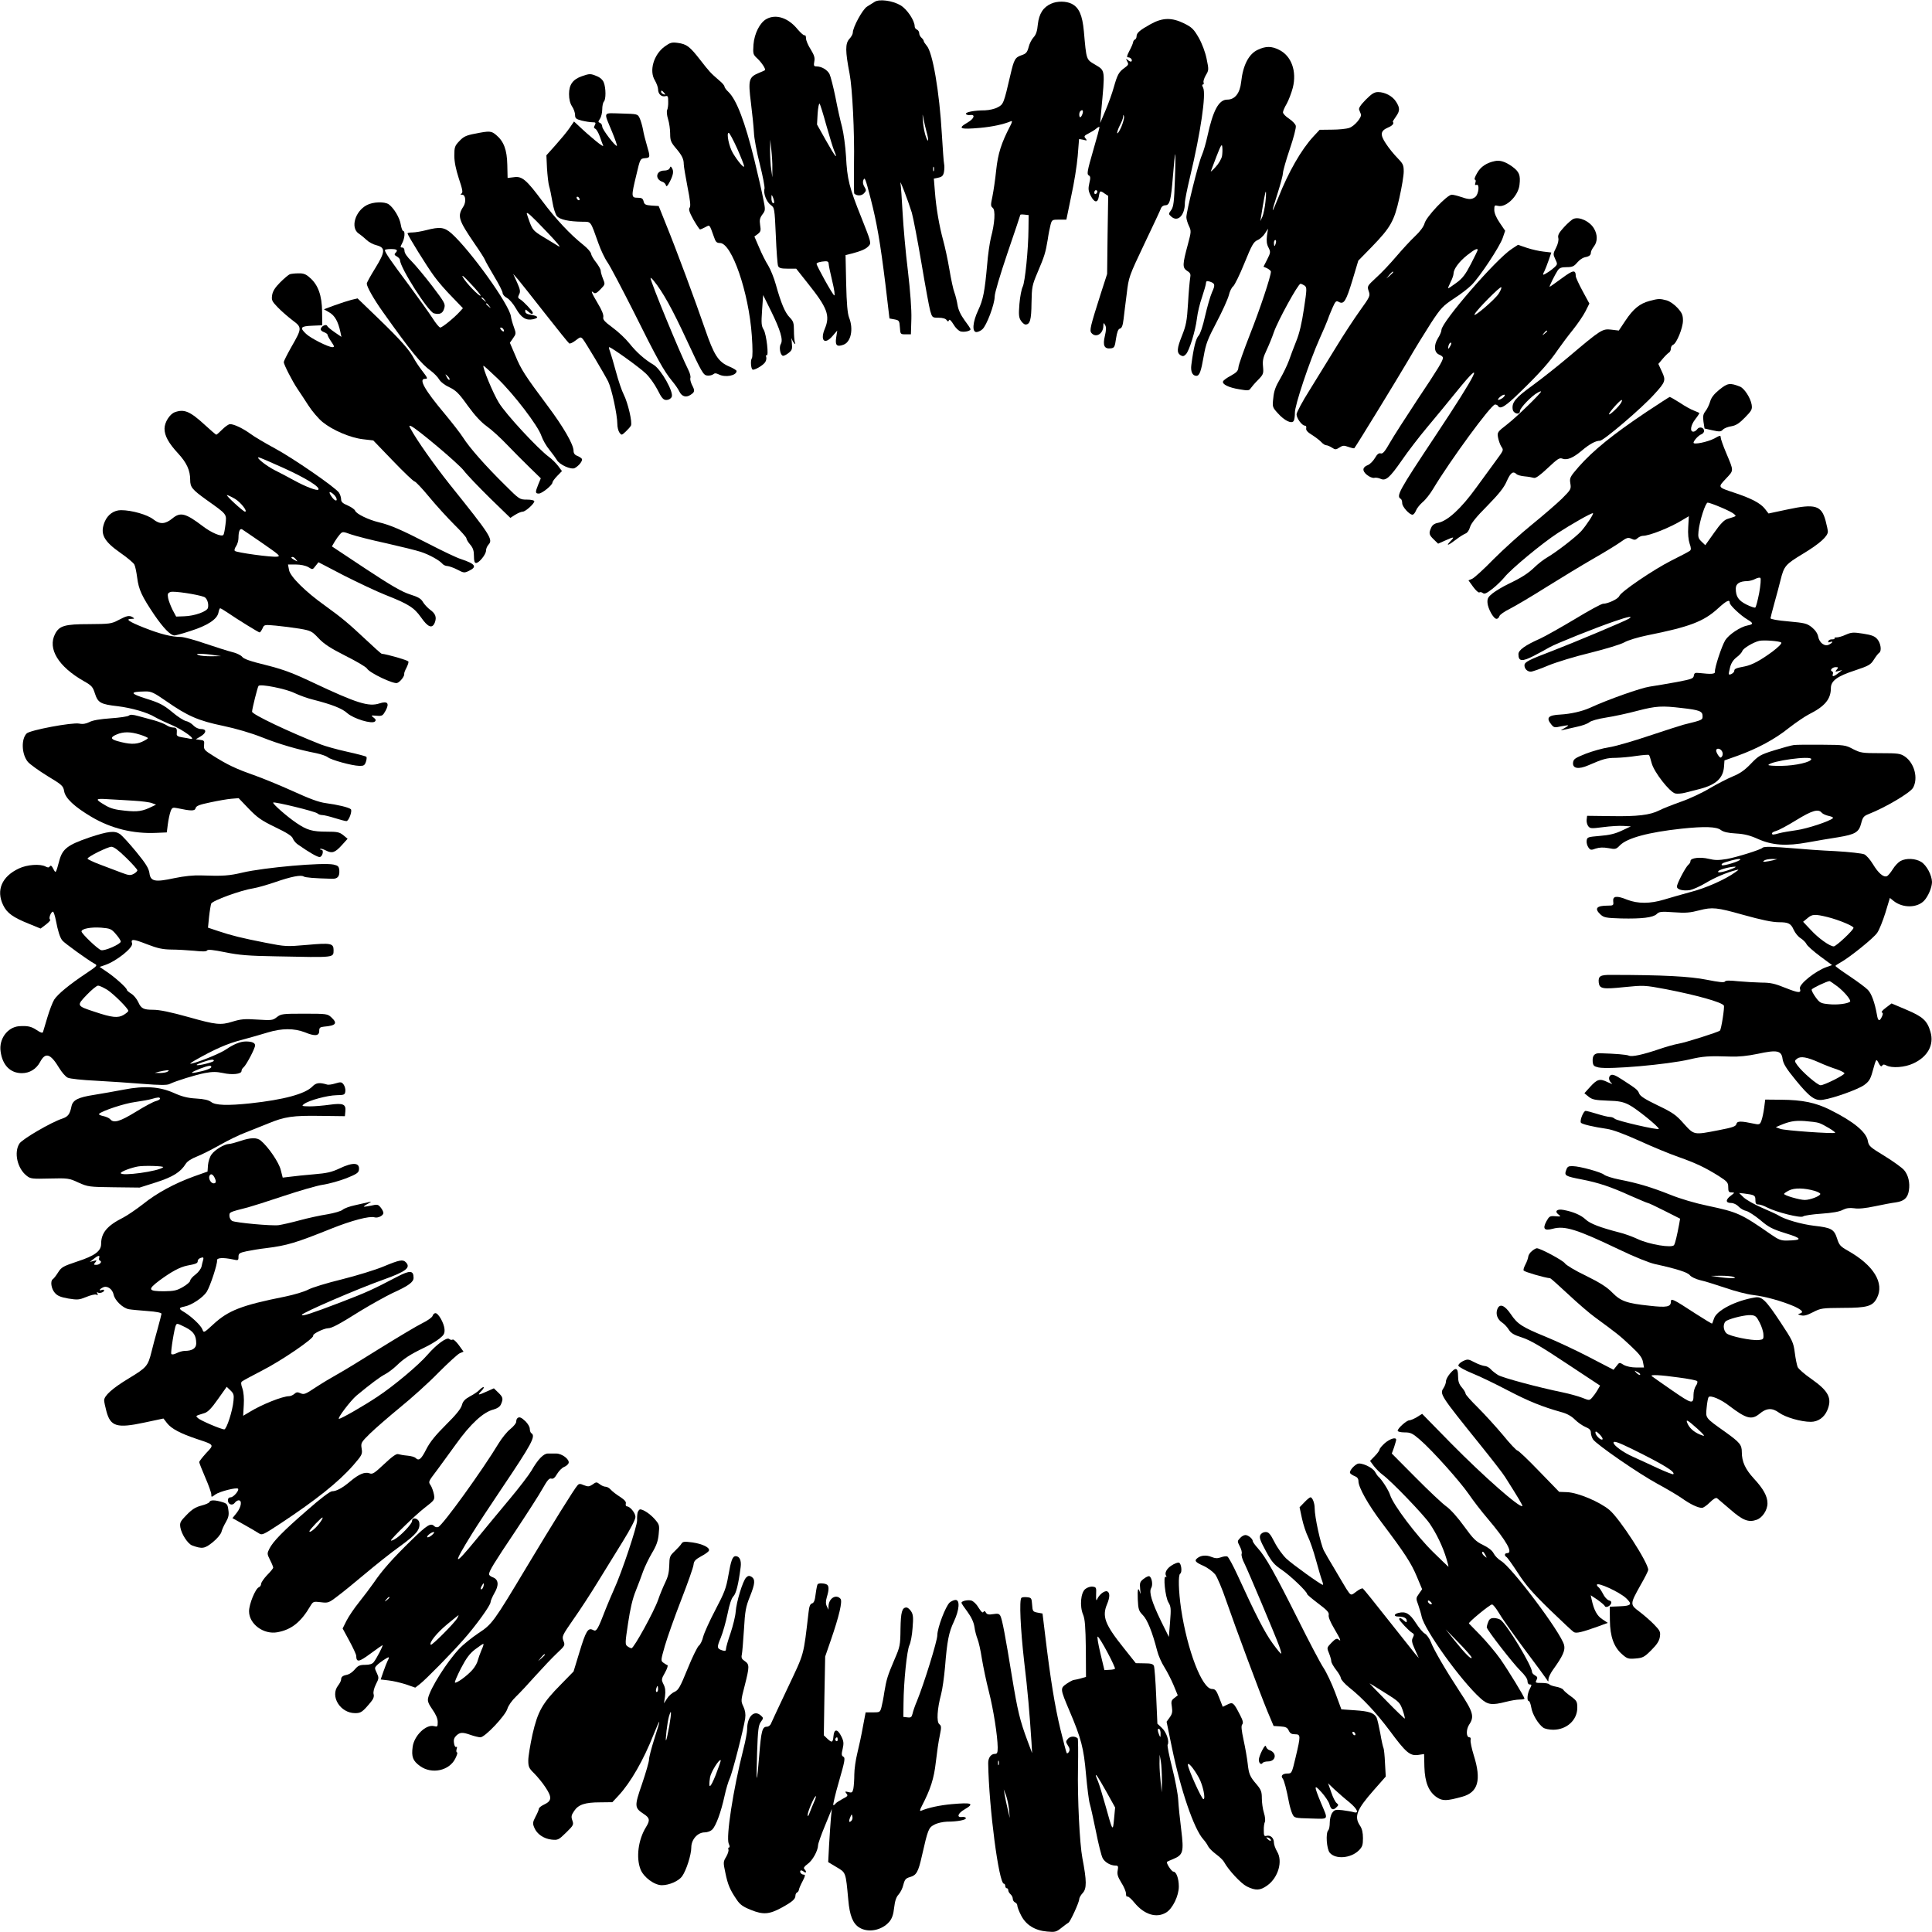 <?xml version="1.0" standalone="no"?>
<!DOCTYPE svg PUBLIC "-//W3C//DTD SVG 20010904//EN"
 "http://www.w3.org/TR/2001/REC-SVG-20010904/DTD/svg10.dtd">
<svg version="1.0" xmlns="http://www.w3.org/2000/svg"
 width="1280pt" height="1280pt" viewBox="0 0 1280 1280"
 preserveAspectRatio="xMidYMid meet">
<g transform="translate(0,1280) scale(0.1,-0.1)"
fill="#000000" stroke="none">
<path d="M5795 12788 c-12 -7 -35 -22 -51 -32 -30 -19 -94 -137 -94 -173 0 -9
-10 -27 -22 -40 -29 -31 -28 -82 1 -233 18 -94 33 -386 29 -592 -1 -108 -1
-199 2 -201 18 -16 48 -15 64 2 16 17 16 22 3 43 -9 14 -12 31 -8 42 10 27 14
17 49 -119 41 -158 64 -292 98 -567 l27 -228 33 -6 c31 -6 33 -9 36 -53 3 -45
3 -46 38 -46 l35 0 3 101 c2 63 -7 182 -23 320 -15 120 -30 293 -35 384 -5 91
-11 179 -14 195 -9 40 50 -113 75 -194 10 -36 39 -187 64 -335 25 -149 51
-291 58 -316 13 -44 14 -45 55 -45 27 0 47 -6 53 -15 9 -12 12 -12 16 -2 3 9
14 -1 30 -27 13 -23 34 -43 48 -47 25 -6 65 3 65 15 0 4 -18 31 -40 60 -26 36
-41 69 -46 100 -4 25 -13 62 -20 81 -8 19 -23 89 -34 155 -11 66 -30 152 -41
192 -26 95 -47 215 -55 323 l-7 87 30 6 c24 5 32 13 37 37 3 18 4 42 1 53 -3
12 -9 101 -15 198 -16 280 -61 545 -101 587 -10 12 -19 25 -19 30 0 5 -7 15
-15 22 -8 7 -15 20 -15 30 0 10 -7 20 -15 24 -8 3 -15 12 -15 21 0 39 -51 115
-94 140 -53 31 -140 43 -171 23z m344 -863 c16 -57 12 -77 -5 -30 -8 22 -17
67 -19 100 -4 56 -4 57 4 15 5 -25 14 -63 20 -85z m48 -257 c-3 -7 -5 -2 -5
12 0 14 2 19 5 13 2 -7 2 -19 0 -25z"/>
<path d="M6965 12776 c-53 -23 -81 -66 -89 -137 -4 -45 -12 -69 -29 -87 -12
-13 -27 -42 -32 -64 -9 -34 -17 -43 -42 -52 -48 -16 -54 -26 -79 -133 -44
-190 -46 -194 -84 -214 -20 -11 -56 -19 -85 -20 -70 0 -131 -12 -125 -24 3 -6
15 -9 28 -7 36 5 26 -25 -18 -50 -69 -40 -50 -47 85 -35 77 7 154 23 203 44
10 4 8 -7 -6 -33 -58 -112 -80 -180 -92 -291 -6 -61 -18 -140 -25 -175 -12
-56 -12 -64 2 -75 19 -15 14 -101 -12 -198 -8 -33 -20 -114 -25 -180 -16 -177
-26 -230 -60 -302 -36 -77 -41 -143 -11 -143 10 0 28 8 39 18 28 23 82 167 82
217 0 24 35 141 85 289 47 137 85 251 85 253 0 2 12 3 28 1 l27 -3 -1 -90 c-1
-141 -23 -353 -38 -384 -8 -15 -18 -66 -22 -114 -6 -72 -4 -91 10 -112 9 -14
23 -25 30 -25 30 0 39 30 40 143 2 106 4 117 40 202 46 108 53 131 67 215 5
36 14 81 19 100 9 34 11 35 57 35 l48 0 32 155 c19 85 38 205 43 265 5 61 9
111 9 113 1 1 13 -1 29 -4 24 -7 26 -6 14 9 -12 14 -9 18 20 33 18 9 41 23 51
32 9 8 19 13 21 11 2 -2 -17 -73 -42 -158 -38 -131 -42 -155 -30 -162 13 -7
14 -16 5 -53 -8 -36 -7 -50 9 -82 24 -48 47 -51 54 -6 6 40 9 41 38 20 l24
-16 -4 -259 -3 -258 -42 -130 c-69 -217 -76 -244 -62 -261 29 -35 79 -6 79 48
1 21 1 22 12 4 8 -14 7 -33 -2 -72 -15 -63 -4 -87 39 -82 24 3 27 9 35 65 7
44 14 63 26 66 12 3 19 20 24 63 4 33 13 109 21 169 13 109 14 113 117 330 58
121 108 228 111 238 4 9 16 17 27 17 30 0 38 32 51 193 6 78 13 144 15 146 2
3 2 -74 -2 -170 -5 -147 -9 -178 -24 -200 -19 -26 -19 -27 0 -44 43 -39 90 8
90 90 0 18 16 97 35 176 70 293 107 547 86 588 -7 13 -8 21 -2 21 6 0 8 6 5
14 -3 7 4 29 15 48 20 33 20 37 5 109 -9 44 -30 100 -52 139 -33 57 -45 69
-97 95 -82 40 -143 39 -222 -5 -72 -40 -93 -58 -93 -81 0 -9 -5 -19 -11 -21
-5 -2 -11 -10 -12 -18 -1 -8 -12 -34 -25 -58 -17 -33 -19 -42 -7 -42 16 0 30
-18 21 -27 -3 -3 -13 0 -22 8 -16 13 -16 12 -6 -8 11 -19 8 -24 -18 -43 -37
-26 -47 -44 -71 -129 -10 -36 -34 -104 -54 -151 l-36 -85 6 70 c27 290 29 275
-40 317 -59 35 -57 28 -74 220 -10 108 -32 158 -81 183 -36 18 -95 19 -135 1z
m208 -726 c-3 -11 -9 -23 -14 -26 -10 -6 -12 29 -2 39 13 13 21 7 16 -13z
m256 -91 c-13 -29 -25 -47 -27 -41 -2 6 6 29 17 51 12 22 22 48 22 58 1 16 2
16 6 1 2 -9 -6 -40 -18 -69z m-159 -428 c0 -6 -4 -13 -10 -16 -5 -3 -10 1 -10
9 0 9 5 16 10 16 6 0 10 -4 10 -9z"/>
<path d="M5078 12674 c-43 -23 -80 -95 -86 -169 -4 -62 -3 -66 25 -92 29 -27
58 -71 51 -78 -2 -2 -20 -10 -40 -18 -67 -28 -72 -46 -53 -197 9 -72 18 -161
20 -198 1 -37 19 -132 39 -210 20 -79 34 -153 31 -163 -9 -29 13 -86 41 -107
25 -17 26 -21 34 -202 4 -102 11 -193 15 -202 6 -14 19 -18 64 -18 l56 0 80
-101 c126 -158 146 -210 110 -296 -33 -79 -2 -110 50 -50 l32 37 -7 -46 c-8
-52 4 -64 48 -48 50 18 68 104 37 181 -10 27 -16 93 -19 225 l-4 188 41 10
c64 17 94 30 113 51 17 19 15 26 -49 187 -81 202 -94 252 -102 407 -4 66 -16
153 -26 193 -11 40 -31 129 -44 198 -14 69 -32 138 -39 153 -15 29 -53 51 -87
51 -17 0 -19 5 -14 33 5 25 -1 42 -24 80 -17 26 -31 59 -31 73 0 14 -4 23 -9
20 -5 -3 -25 15 -46 39 -62 77 -144 104 -207 69z m396 -702 c21 -74 44 -150
52 -169 29 -68 7 -42 -53 65 l-60 107 4 73 c3 41 9 70 13 65 4 -4 24 -68 44
-141z m-357 -287 l0 -60 -7 50 c-5 28 -8 84 -8 125 l1 75 7 -65 c4 -36 8 -92
7 -125z m12 -223 c1 -7 -3 -10 -9 -7 -5 3 -10 18 -9 33 0 24 1 25 9 7 5 -11 9
-26 9 -33z m361 -409 c0 -10 11 -62 24 -116 14 -57 19 -96 13 -94 -10 3 -116
194 -117 209 0 8 25 15 58 17 15 1 22 -5 22 -16z"/>
<path d="M4404 12492 c-73 -53 -105 -161 -65 -225 11 -19 21 -46 21 -59 0 -31
23 -52 49 -45 16 4 18 -2 18 -37 1 -22 -3 -47 -7 -55 -4 -8 -2 -35 6 -60 8
-25 14 -69 14 -97 0 -43 5 -56 33 -90 44 -51 57 -76 57 -111 0 -15 12 -84 25
-152 18 -90 22 -128 14 -137 -8 -10 -2 -30 25 -79 21 -36 40 -65 44 -65 4 0
20 7 35 15 31 16 26 22 58 -67 10 -31 18 -38 39 -38 78 0 191 -326 211 -614 6
-85 6 -143 0 -150 -9 -12 -7 -63 4 -74 9 -9 75 29 86 51 6 10 8 25 5 33 -3 8
-2 13 3 10 16 -10 -1 138 -19 169 -16 26 -17 43 -11 130 l7 100 52 -105 c62
-126 82 -192 65 -219 -13 -21 -4 -72 13 -78 6 -2 23 6 38 18 24 19 26 26 22
68 -3 25 -3 37 0 26 3 -11 11 -24 16 -30 8 -7 9 -4 4 8 -3 10 -6 45 -6 77 0
51 -4 62 -28 87 -31 31 -57 93 -92 218 -12 44 -35 100 -50 125 -16 25 -43 78
-60 119 l-32 74 23 17 c19 15 21 23 15 59 -5 33 -2 47 15 70 21 28 21 30 4
112 -9 46 -35 158 -57 249 -62 252 -118 399 -172 451 -14 13 -26 29 -26 35 0
7 -15 25 -34 40 -61 53 -66 59 -126 136 -70 90 -90 106 -151 114 -38 5 -49 2
-85 -24z m-4 -307 c11 -13 10 -14 -4 -9 -9 3 -16 10 -16 15 0 13 6 11 20 -6z
m484 -369 c25 -57 46 -110 46 -117 0 -17 -41 31 -74 86 -26 43 -45 135 -28
135 5 0 30 -47 56 -104z"/>
<path d="M8335 12471 c-61 -27 -100 -102 -112 -214 -8 -74 -41 -117 -92 -117
-56 0 -94 -70 -131 -240 -10 -47 -27 -105 -38 -130 -22 -48 -102 -371 -102
-409 0 -13 8 -39 17 -58 16 -34 15 -39 -7 -122 -36 -133 -37 -154 -6 -175 23
-14 26 -22 21 -49 -3 -18 -10 -93 -14 -167 -7 -117 -13 -146 -40 -214 -34 -85
-36 -113 -9 -130 14 -8 22 -7 35 7 22 22 63 154 73 237 4 36 19 100 34 142 14
42 26 84 26 93 0 12 6 15 23 10 37 -12 40 -21 17 -71 -12 -27 -32 -98 -46
-158 -15 -68 -32 -118 -43 -130 -18 -19 -33 -78 -48 -193 -6 -44 7 -73 33 -73
21 0 31 28 49 131 14 81 26 112 85 224 38 72 74 152 81 178 6 26 19 53 29 60
9 7 43 75 74 152 50 123 61 142 87 154 17 7 40 28 50 45 l20 31 -7 -47 c-4
-33 -2 -56 10 -78 15 -30 14 -34 -9 -80 l-24 -47 25 -11 c13 -7 24 -16 24 -22
0 -31 -73 -250 -138 -414 -41 -105 -76 -203 -77 -219 -2 -24 -11 -34 -50 -56
-27 -14 -50 -31 -52 -38 -7 -19 38 -41 107 -52 57 -10 66 -9 75 5 6 9 27 34
49 56 36 37 38 42 34 88 -4 40 0 61 22 107 15 32 38 87 50 123 27 77 160 319
176 320 5 0 18 -6 27 -12 16 -12 16 -22 -4 -153 -14 -95 -30 -164 -51 -215
-16 -41 -39 -100 -49 -130 -11 -30 -37 -84 -58 -120 -29 -49 -41 -80 -45 -126
-7 -60 -6 -62 30 -102 44 -49 91 -72 105 -51 5 8 8 32 8 54 -2 46 96 340 165
494 24 53 47 107 51 119 4 13 18 48 31 78 22 50 26 54 45 43 33 -17 47 6 90
147 l38 127 89 91 c125 129 149 171 183 324 16 70 29 149 29 175 0 43 -4 52
-41 90 -23 23 -57 65 -76 94 -41 61 -38 86 13 108 29 12 42 27 32 38 -2 1 7
16 20 34 27 38 28 57 2 98 -23 38 -74 65 -120 65 -25 0 -42 -11 -82 -51 -35
-36 -48 -56 -43 -67 4 -9 9 -22 11 -28 9 -19 -41 -79 -76 -91 -19 -7 -72 -12
-116 -12 l-81 -1 -42 -45 c-80 -87 -164 -233 -232 -405 -48 -120 -49 -108 -4
31 19 60 35 120 35 133 0 13 20 84 45 158 25 73 43 142 40 154 -2 12 -23 33
-45 48 -22 14 -40 33 -40 42 0 8 11 34 25 57 13 24 31 71 40 105 28 110 -9
212 -91 252 -50 25 -87 25 -139 1z m-239 -706 c-4 -18 -22 -50 -42 -71 -19
-21 -34 -34 -32 -29 2 6 19 50 38 100 29 75 36 85 38 61 2 -16 1 -44 -2 -61z
m288 -302 c-4 -38 -13 -81 -20 -98 l-14 -30 5 30 c16 102 28 165 31 165 3 0 2
-30 -2 -67z m69 -273 c-3 -11 -7 -20 -9 -20 -2 0 -4 9 -4 20 0 11 4 20 9 20 5
0 7 -9 4 -20z"/>
<path d="M3855 12295 c-60 -21 -85 -56 -85 -118 0 -35 7 -62 20 -82 11 -16 20
-42 20 -56 0 -23 6 -28 44 -38 25 -6 57 -11 71 -11 22 0 24 -3 16 -19 -8 -14
-7 -20 3 -24 7 -3 20 -25 29 -49 8 -24 19 -52 23 -63 7 -17 -83 56 -166 135
l-27 25 -31 -45 c-17 -25 -59 -75 -92 -112 l-60 -67 4 -86 c3 -47 9 -101 14
-118 6 -18 15 -65 22 -105 6 -39 20 -82 29 -93 19 -24 80 -37 169 -38 60 -1
52 10 107 -144 15 -43 42 -100 61 -127 18 -26 94 -171 170 -321 157 -316 202
-396 255 -461 21 -25 44 -58 50 -72 16 -33 44 -42 74 -22 29 19 30 27 9 67 -8
17 -13 37 -10 45 3 9 -3 32 -13 52 -54 107 -252 587 -251 610 0 4 10 -4 21
-18 60 -73 123 -187 219 -394 98 -211 110 -231 134 -234 15 -2 33 2 41 8 10 9
19 8 36 0 43 -23 119 -9 119 22 0 5 -21 18 -47 29 -74 31 -102 74 -162 249
-63 183 -190 526 -259 695 l-48 120 -47 3 c-40 3 -48 7 -53 28 -5 19 -12 24
-40 24 -42 0 -43 7 -8 151 25 108 26 108 57 111 36 3 36 6 12 88 -9 30 -21 76
-25 102 -5 26 -15 60 -22 75 -13 28 -14 28 -122 31 -125 3 -118 17 -61 -121
20 -49 35 -91 32 -93 -8 -8 -97 108 -97 127 0 11 -7 22 -15 25 -13 5 -13 8 0
27 8 12 15 40 15 62 0 23 5 46 11 52 14 14 14 90 -1 127 -6 16 -24 33 -45 41
-42 18 -49 18 -100 0z m-15 -816 c0 -6 -4 -7 -10 -4 -5 3 -10 11 -10 16 0 6 5
7 10 4 6 -3 10 -11 10 -16z"/>
<path d="M3145 11914 c-58 -11 -75 -20 -102 -49 -30 -31 -33 -41 -33 -96 0
-41 10 -90 30 -152 24 -71 28 -92 18 -99 -10 -6 -9 -8 4 -8 23 0 28 -49 7 -80
-40 -62 -32 -87 75 -244 35 -50 66 -99 69 -108 3 -9 31 -58 61 -109 31 -51 56
-100 56 -110 0 -10 13 -25 29 -33 16 -9 42 -39 60 -71 34 -60 66 -80 113 -70
40 9 35 21 -12 29 -28 4 -40 11 -40 23 0 15 1 15 18 0 20 -18 32 -22 32 -9 0
10 -63 77 -84 89 -15 8 -16 14 -7 32 10 18 8 32 -13 79 l-26 57 31 -35 c16
-19 98 -122 180 -227 83 -106 155 -195 160 -198 5 -4 24 5 42 19 32 25 35 25
49 9 17 -21 136 -220 167 -280 23 -46 61 -221 61 -282 0 -20 6 -46 14 -57 14
-19 15 -18 41 6 15 14 31 32 35 40 11 20 -20 152 -48 207 -12 23 -35 90 -51
150 -16 59 -34 120 -40 136 -6 15 -8 27 -5 27 14 0 202 -135 242 -174 24 -22
59 -71 78 -108 28 -56 39 -68 59 -68 14 0 29 8 35 20 16 30 -69 181 -118 212
-63 37 -117 86 -163 144 -24 30 -74 77 -111 104 -53 39 -65 53 -61 69 3 14 -9
46 -36 90 -43 73 -50 91 -28 72 10 -8 21 -3 45 22 32 33 32 34 17 70 -8 20
-15 44 -15 53 0 9 -14 34 -31 56 -18 22 -32 48 -33 57 -1 10 -24 37 -52 59
-86 68 -183 172 -269 287 -108 145 -136 169 -190 161 l-42 -5 -2 87 c-2 99
-23 155 -73 197 -33 28 -43 29 -143 9z m475 -647 c72 -75 102 -112 80 -98 -19
12 -65 40 -102 62 -61 37 -69 46 -88 95 -11 30 -20 57 -20 59 0 14 26 -9 130
-118z"/>
<path d="M9905 11733 c-56 -11 -96 -38 -119 -80 -14 -23 -20 -43 -15 -43 6 0
8 -9 4 -20 -5 -14 -2 -18 7 -15 22 9 15 -62 -8 -80 -24 -18 -42 -18 -94 0 -23
8 -51 15 -62 15 -30 0 -169 -146 -180 -190 -6 -22 -30 -54 -63 -85 -29 -27
-85 -88 -125 -135 -40 -47 -99 -110 -133 -140 -59 -55 -60 -56 -49 -89 11 -31
9 -36 -58 -129 -38 -53 -109 -161 -157 -240 -48 -78 -127 -206 -175 -284 -49
-77 -88 -151 -88 -163 0 -26 36 -75 55 -75 8 0 11 -7 9 -17 -3 -13 8 -26 39
-45 24 -15 52 -37 62 -48 10 -11 24 -20 32 -20 7 0 24 -7 38 -16 21 -14 26
-14 49 1 21 14 30 15 60 4 20 -7 37 -11 39 -8 14 17 281 453 352 574 48 83
119 198 157 257 64 97 77 111 149 159 44 28 97 69 119 91 54 54 187 255 206
312 l16 47 -36 53 c-23 34 -36 64 -36 85 0 31 2 33 25 27 53 -13 134 66 142
139 8 65 -2 88 -49 122 -45 32 -80 43 -113 36z m-115 -589 c0 -3 -20 -45 -45
-93 -35 -68 -55 -95 -95 -124 -27 -20 -52 -37 -55 -37 -3 0 4 18 15 40 11 21
20 47 20 57 0 30 37 80 90 122 48 38 70 49 70 35z m-560 -147 c0 -2 -10 -12
-22 -23 l-23 -19 19 23 c18 21 26 27 26 19z"/>
<path d="M4437 11686 c-4 -10 -18 -16 -36 -16 -56 0 -64 -58 -11 -75 10 -3 20
-14 22 -23 3 -12 11 -4 26 25 23 45 27 70 13 91 -7 11 -9 11 -14 -2z"/>
<path d="M2430 11441 c-78 -41 -109 -150 -54 -188 15 -10 38 -29 53 -43 14
-14 44 -30 66 -35 60 -16 58 -43 -9 -152 -31 -50 -56 -95 -56 -102 0 -21 47
-104 107 -188 186 -262 252 -343 319 -391 21 -16 45 -41 53 -55 9 -16 36 -38
67 -52 45 -22 64 -40 123 -123 48 -66 89 -110 127 -137 31 -22 90 -76 132
-120 42 -44 110 -112 151 -152 l74 -72 -17 -41 c-21 -52 -20 -60 4 -60 21 0
90 56 90 73 0 6 14 26 32 44 l31 32 -26 35 c-15 19 -41 45 -59 58 -73 53 -288
285 -333 360 -39 63 -110 236 -102 245 2 1 44 -37 94 -85 107 -103 268 -313
290 -380 9 -26 32 -67 53 -92 20 -25 42 -55 49 -67 16 -31 95 -67 119 -54 28
15 54 49 47 61 -4 6 -18 15 -31 20 -16 6 -24 17 -24 33 0 42 -67 158 -171 297
-150 201 -177 242 -215 335 l-36 84 21 30 c20 28 21 32 6 73 -9 24 -18 56 -20
72 -12 80 -267 435 -393 549 -48 42 -76 46 -169 22 -31 -8 -72 -15 -90 -15
-18 0 -33 -3 -33 -6 0 -12 130 -222 177 -285 25 -35 79 -97 119 -137 l71 -74
-21 -23 c-35 -39 -116 -105 -129 -105 -7 0 -30 28 -52 63 -22 34 -93 133 -158
221 -118 158 -157 214 -157 229 0 4 18 7 40 7 41 0 49 -7 29 -27 -8 -8 -5 -14
10 -22 12 -7 21 -17 21 -24 1 -51 187 -343 225 -353 39 -10 59 0 68 33 9 29 4
38 -81 150 -50 65 -111 138 -136 163 -28 27 -46 53 -46 67 0 14 -6 23 -15 23
-14 0 -14 3 0 30 17 32 20 80 6 80 -5 0 -12 19 -16 43 -7 45 -46 109 -79 133
-29 20 -105 17 -146 -5z m754 -600 c-7 -8 -98 86 -117 122 -12 21 5 8 52 -43
39 -41 68 -76 65 -79z m27 -28 c13 -16 12 -17 -3 -4 -10 7 -18 15 -18 17 0 8
8 3 21 -13z m30 -40 c13 -16 12 -17 -3 -4 -17 13 -22 21 -14 21 2 0 10 -8 17
-17z m94 -154 c11 -17 -1 -21 -15 -4 -8 9 -8 15 -2 15 6 0 14 -5 17 -11z
m-357 -335 c-4 -3 -12 5 -18 18 -12 22 -12 22 6 6 10 -10 15 -20 12 -24z"/>
<path d="M10425 11350 c-11 -4 -39 -29 -63 -55 -34 -37 -42 -53 -38 -71 4 -15
-2 -40 -15 -66 -20 -39 -20 -43 -5 -75 15 -31 15 -34 -2 -51 -19 -19 -68 -52
-77 -52 -3 0 -1 9 6 21 6 12 19 45 29 74 l18 52 -51 6 c-29 3 -78 14 -111 25
l-59 20 -41 -27 c-103 -66 -465 -484 -466 -537 0 -11 -11 -36 -24 -56 -29 -48
-24 -95 10 -108 13 -5 24 -14 24 -20 0 -20 -33 -74 -170 -279 -75 -114 -157
-241 -181 -283 -34 -60 -48 -76 -61 -72 -13 4 -24 -5 -39 -31 -12 -20 -33 -41
-46 -46 -37 -14 -40 -38 -7 -65 16 -13 37 -22 48 -20 10 3 29 0 42 -6 35 -16
60 5 142 123 39 57 115 156 168 219 53 63 141 170 196 238 193 238 140 129
-147 -303 -237 -357 -256 -391 -225 -410 6 -3 10 -16 10 -29 0 -23 47 -76 68
-76 7 0 17 12 23 27 6 16 26 40 44 56 19 15 51 56 71 90 113 188 383 557 409
557 8 0 17 -4 20 -10 15 -24 49 -3 147 93 124 120 195 199 251 282 23 33 67
92 98 130 31 39 68 93 83 122 l26 52 -45 83 c-25 46 -45 90 -45 98 -1 45 -17
42 -93 -14 -42 -31 -78 -56 -80 -56 -5 0 33 77 53 108 12 17 24 22 59 22 37 0
49 5 70 30 14 17 36 32 49 35 31 6 42 14 42 32 0 8 9 26 20 40 25 32 25 79 0
120 -28 47 -97 79 -135 63z m-495 -494 c-23 -39 -178 -170 -160 -137 16 31
169 185 176 178 4 -3 -4 -22 -16 -41z m320 -250 c0 -2 -8 -10 -17 -17 -16 -13
-17 -12 -4 4 13 16 21 21 21 13z m-640 -96 c-6 -11 -12 -20 -14 -20 -2 0 -2 9
1 20 3 11 9 20 15 20 5 0 4 -9 -2 -20z m346 -346 c-30 -21 -44 -16 -17 7 13
11 27 17 30 13 3 -3 -3 -12 -13 -20z"/>
<path d="M1920 10983 c-8 -3 -37 -27 -63 -53 -34 -34 -50 -59 -54 -85 -5 -33
-2 -41 38 -82 24 -25 68 -63 97 -85 64 -48 64 -52 -9 -179 -27 -48 -49 -92
-49 -98 0 -16 57 -127 90 -176 15 -22 48 -72 73 -111 25 -39 68 -89 94 -110
66 -54 183 -104 267 -114 l69 -8 131 -136 c72 -75 136 -136 143 -136 6 0 50
-46 96 -102 47 -57 122 -139 166 -183 45 -44 81 -85 81 -91 0 -7 11 -26 25
-42 19 -22 25 -41 25 -76 0 -33 4 -46 14 -46 20 0 66 57 66 82 0 12 7 29 16
39 32 35 16 60 -256 399 -107 135 -219 294 -260 370 -11 20 -10 22 3 17 36
-14 315 -249 350 -295 21 -28 99 -109 173 -182 l135 -131 33 21 c18 11 40 20
49 20 18 0 77 53 77 69 0 6 -20 11 -49 11 -48 0 -50 1 -147 98 -126 124 -233
245 -276 313 -19 30 -75 101 -123 159 -131 156 -173 230 -130 230 21 0 20 4
-20 56 -20 26 -43 61 -52 78 -29 56 -90 125 -233 263 l-141 136 -42 -10 c-23
-6 -73 -22 -111 -36 l-70 -26 36 -21 c36 -21 58 -59 73 -129 l7 -33 -45 31
c-25 17 -47 36 -49 41 -4 14 -35 3 -42 -16 -4 -9 3 -18 19 -24 14 -5 25 -13
25 -18 0 -5 11 -26 25 -46 21 -31 22 -36 7 -36 -27 0 -144 59 -174 88 -44 41
-37 51 40 54 l67 3 -1 90 c-1 106 -26 178 -81 225 -26 24 -43 30 -76 29 -23 0
-49 -3 -57 -6z"/>
<path d="M10928 10806 c-64 -17 -107 -52 -159 -130 l-44 -66 -50 6 c-59 7 -69
0 -282 -180 -70 -59 -178 -145 -240 -190 -112 -81 -138 -112 -131 -158 4 -29
48 -40 48 -11 0 20 80 103 118 122 12 7 22 10 22 7 0 -11 -163 -170 -223 -216
-67 -52 -68 -54 -62 -89 4 -20 13 -46 21 -59 17 -26 19 -20 -43 -105 -15 -20
-70 -96 -122 -167 -101 -140 -191 -222 -254 -234 -23 -4 -38 -15 -45 -32 -17
-37 -15 -47 17 -78 l29 -28 47 21 c60 27 64 26 35 -4 -33 -35 -18 -31 35 9 24
19 54 37 64 41 12 4 24 21 30 42 7 25 41 68 115 142 77 79 111 121 129 164 25
56 42 68 64 46 6 -6 30 -13 54 -15 24 -2 51 -7 61 -10 12 -4 40 16 92 65 66
62 78 70 98 62 31 -11 70 5 127 53 53 45 93 66 121 66 24 0 280 218 360 308
75 82 78 92 50 151 l-23 50 28 33 c15 18 34 37 41 41 8 4 14 17 14 28 0 11 7
22 15 25 23 9 65 112 65 160 0 36 -6 51 -36 84 -21 23 -51 44 -72 50 -45 12
-55 12 -114 -4z m-187 -673 c-13 -26 -81 -89 -81 -77 0 12 73 94 84 94 4 0 2
-8 -3 -17z"/>
<path d="M11392 10219 c-37 -30 -55 -54 -62 -80 -6 -20 -19 -48 -30 -62 -16
-20 -19 -34 -14 -71 l7 -45 53 -12 c46 -10 55 -10 69 5 9 9 34 19 56 22 30 5
52 19 90 58 45 46 49 54 44 86 -8 45 -49 108 -78 119 -67 26 -81 23 -135 -20z"/>
<path d="M10910 10072 c-223 -149 -356 -257 -451 -365 -58 -67 -61 -73 -55
-110 6 -37 4 -41 -56 -101 -35 -34 -124 -111 -198 -171 -74 -60 -188 -163
-254 -229 -65 -67 -129 -125 -143 -131 l-24 -10 31 -43 c17 -23 35 -40 41 -37
5 4 16 2 23 -4 11 -9 25 -2 64 28 28 22 63 57 79 76 41 53 254 229 353 293 89
58 219 132 233 132 10 0 -41 -78 -77 -119 -37 -40 -161 -136 -222 -172 -25
-14 -62 -43 -84 -64 -45 -44 -89 -72 -179 -115 -35 -17 -80 -44 -101 -60 -31
-25 -37 -35 -35 -64 3 -39 40 -106 60 -106 8 0 16 8 19 18 3 10 35 32 70 49
35 18 144 82 242 144 99 62 238 146 309 187 72 41 152 90 179 109 43 31 52 34
74 24 20 -10 28 -9 42 4 9 8 25 15 34 15 44 0 182 55 263 105 l42 25 -4 -71
c-3 -44 1 -86 9 -110 10 -28 11 -41 2 -48 -6 -5 -60 -34 -121 -64 -119 -60
-336 -207 -347 -236 -7 -19 -75 -51 -107 -51 -11 0 -94 -45 -186 -101 -92 -55
-195 -113 -229 -129 -102 -45 -146 -77 -146 -104 0 -49 24 -51 102 -11 40 21
87 46 103 56 39 23 311 132 435 174 89 31 124 36 90 15 -26 -16 -369 -160
-502 -211 -160 -61 -188 -75 -188 -97 0 -23 19 -42 42 -42 10 0 62 18 116 41
53 22 178 60 278 84 100 25 200 55 225 69 24 14 91 34 149 46 285 57 377 92
472 179 57 52 78 62 78 37 0 -16 72 -84 118 -111 40 -24 40 -31 -1 -39 -47 -9
-123 -60 -147 -98 -24 -40 -71 -184 -68 -207 3 -17 -22 -19 -102 -10 -30 3
-35 1 -38 -18 -3 -19 -16 -23 -115 -42 -62 -11 -141 -25 -177 -30 -57 -8 -276
-85 -395 -140 -53 -24 -128 -41 -196 -45 -82 -4 -98 -21 -61 -66 17 -21 22
-22 65 -12 26 5 47 8 47 6 0 -2 -12 -11 -27 -19 -27 -16 -27 -16 -3 -10 14 3
54 12 88 20 35 7 72 21 82 30 10 9 58 23 111 31 52 8 145 28 208 45 124 32
161 34 295 18 115 -13 136 -21 136 -53 0 -26 1 -26 -125 -57 -22 -6 -125 -39
-230 -74 -104 -35 -224 -70 -265 -76 -41 -6 -111 -26 -155 -43 -70 -28 -80
-35 -83 -58 -5 -40 36 -47 102 -18 97 42 121 49 181 49 33 1 95 6 137 13 43 6
80 9 83 6 3 -3 11 -27 18 -55 16 -59 118 -190 156 -200 13 -3 42 -1 65 5 22 6
67 17 98 25 107 28 154 71 160 147 l3 42 90 32 c127 46 245 109 338 184 45 35
104 75 131 89 106 53 146 101 146 174 0 48 42 79 159 117 92 31 104 37 126 72
13 21 29 41 35 45 18 11 11 63 -12 90 -18 21 -38 28 -95 37 -64 10 -77 9 -114
-7 -23 -11 -50 -18 -60 -18 -11 1 -17 -2 -15 -6 3 -4 -4 -7 -16 -7 -12 1 -23
-5 -25 -12 -3 -7 1 -10 11 -6 23 9 20 -3 -5 -16 -29 -16 -65 10 -73 52 -4 21
-19 43 -42 62 -33 26 -47 29 -155 39 -73 6 -119 15 -119 21 1 6 12 52 26 101
14 50 32 117 40 150 24 96 32 105 149 176 111 67 165 116 165 147 0 9 -7 42
-15 72 -27 101 -69 114 -251 75 l-127 -27 -24 31 c-29 37 -88 68 -198 105
-117 39 -115 36 -60 95 53 57 53 47 1 171 -20 47 -36 93 -36 102 0 15 -5 14
-42 -7 -44 -23 -138 -43 -138 -28 1 14 34 50 53 56 9 4 17 13 17 22 0 23 -31
31 -45 12 -7 -10 -19 -17 -26 -17 -25 0 -18 43 13 83 17 21 28 40 27 41 -2 1
-19 9 -37 16 -19 7 -61 30 -93 52 -33 21 -63 38 -67 38 -4 -1 -72 -45 -152
-98z m491 -633 c41 -17 80 -37 88 -45 16 -15 19 -12 -44 -32 -21 -6 -47 -32
-88 -91 l-59 -83 -25 24 c-21 20 -24 30 -20 68 7 69 46 190 61 190 8 0 47 -14
87 -31z m254 -568 c-10 -50 -21 -94 -26 -96 -4 -3 -31 6 -59 20 -53 27 -70 53
-70 106 0 32 26 49 78 49 15 1 38 7 52 15 14 7 29 10 33 6 5 -5 1 -50 -8 -100z
m146 -328 c6 -6 -19 -30 -58 -60 -79 -58 -134 -88 -183 -98 -59 -11 -70 -16
-70 -30 0 -12 -29 -30 -36 -22 -2 1 2 21 8 45 7 28 21 50 43 67 19 14 36 33
39 43 6 17 72 57 111 66 30 7 136 -1 146 -11z m368 -179 c-12 -15 -11 -16 11
-10 l25 7 -25 -20 c-29 -24 -44 -27 -37 -7 3 8 1 16 -5 18 -18 6 1 28 24 28
18 0 19 -2 7 -16z m-760 -542 c6 -11 6 -23 0 -33 -8 -12 -12 -11 -24 5 -8 11
-15 26 -15 33 0 19 28 16 39 -5z"/>
<path d="M1158 10069 c-34 -13 -68 -67 -68 -109 0 -47 27 -96 90 -164 57 -62
80 -112 80 -175 0 -49 13 -64 107 -132 139 -99 135 -93 127 -163 -4 -34 -10
-65 -14 -70 -13 -14 -81 15 -138 59 -112 85 -147 94 -199 51 -47 -39 -83 -42
-127 -7 -39 31 -143 61 -214 61 -47 0 -88 -29 -108 -76 -33 -80 -9 -128 104
-207 45 -31 86 -66 92 -77 6 -11 14 -50 19 -88 10 -79 31 -123 113 -245 61
-89 108 -137 134 -137 7 0 56 13 107 30 111 35 175 77 184 120 3 17 8 30 12
30 3 0 24 -12 46 -27 70 -48 208 -133 215 -133 4 0 12 12 19 26 11 26 12 26
89 19 42 -4 113 -13 156 -20 75 -13 82 -16 127 -64 36 -38 79 -66 178 -116 72
-36 137 -74 143 -85 18 -29 174 -103 199 -95 21 7 51 47 47 61 -1 5 6 24 16
42 9 19 15 37 11 40 -10 10 -135 46 -177 51 -4 1 -51 43 -105 94 -113 106
-157 143 -269 224 -131 93 -231 193 -239 236 l-7 37 52 0 c31 0 64 -7 82 -17
29 -18 29 -18 48 7 l20 25 167 -87 c93 -47 215 -105 273 -128 159 -63 193 -85
240 -151 46 -66 74 -76 91 -33 13 35 4 59 -31 84 -16 12 -37 34 -47 50 -13 24
-33 35 -87 52 -53 17 -123 57 -294 170 l-223 148 18 31 c10 17 26 39 35 49 17
19 19 19 75 -1 32 -11 137 -38 235 -59 97 -22 198 -47 225 -56 56 -18 124 -56
143 -78 7 -9 22 -16 34 -16 11 -1 41 -11 66 -24 42 -22 46 -23 77 -8 56 27 43
46 -53 78 -27 8 -123 54 -212 100 -185 95 -254 125 -333 144 -67 16 -148 55
-156 76 -3 9 -25 24 -49 35 -34 14 -44 24 -44 41 0 13 -7 33 -14 44 -25 36
-305 229 -426 294 -63 34 -136 77 -161 96 -50 36 -108 64 -135 64 -9 0 -32
-16 -51 -35 -19 -19 -37 -35 -40 -35 -3 0 -37 29 -76 65 -99 91 -137 106 -199
84z m724 -371 c145 -66 242 -126 227 -142 -9 -9 -83 19 -158 60 -36 20 -95 51
-131 69 -57 29 -127 85 -106 85 5 0 80 -32 168 -72z m330 -175 c23 -21 26 -52
2 -33 -18 16 -38 50 -28 50 4 0 16 -7 26 -17z m-655 -28 c38 -23 87 -85 66
-85 -12 1 -130 109 -119 110 5 0 29 -11 53 -25z m182 -294 c111 -77 122 -86
97 -89 -37 -5 -269 27 -280 38 -5 5 -1 18 8 31 9 13 16 38 16 55 0 43 9 65 24
57 6 -4 67 -45 135 -92z m222 -108 c13 -15 12 -15 -8 -4 -24 12 -29 21 -14 21
5 0 15 -7 22 -17z m-608 -248 c18 -8 31 -42 25 -71 -4 -25 -89 -55 -157 -57
l-54 -2 -24 45 c-12 25 -26 60 -29 77 -5 28 -3 34 16 41 21 8 178 -16 223 -33z"/>
<path d="M785 8692 c-47 -25 -58 -26 -195 -27 -162 0 -197 -11 -225 -65 -51
-98 22 -217 191 -313 51 -29 59 -37 73 -82 20 -61 37 -71 152 -84 90 -11 195
-41 244 -71 17 -10 67 -34 112 -53 75 -32 169 -100 125 -92 -9 2 -34 7 -55 10
-28 4 -38 11 -36 23 3 34 -1 42 -24 42 -12 0 -33 7 -45 16 -12 8 -48 22 -79
31 -32 9 -80 22 -107 29 -36 10 -53 11 -62 3 -7 -6 -62 -14 -121 -18 -70 -5
-119 -13 -141 -25 -22 -11 -43 -15 -67 -10 -48 9 -325 -43 -348 -65 -38 -37
-34 -139 8 -189 14 -16 72 -58 129 -93 98 -59 105 -66 111 -101 8 -47 68 -103
181 -170 130 -77 277 -113 429 -106 l70 3 7 55 c4 30 12 68 18 84 9 25 14 28
43 22 95 -20 118 -20 123 0 4 15 25 23 97 38 51 11 114 22 140 24 l48 4 67
-70 c57 -59 84 -78 175 -122 77 -37 111 -58 117 -75 5 -13 19 -30 32 -39 80
-56 133 -86 147 -84 19 4 28 48 10 48 -7 0 -10 3 -7 6 4 3 20 -2 38 -11 40
-21 60 -14 106 37 l37 41 -29 24 c-25 20 -40 23 -110 23 -94 0 -130 10 -199
57 -60 40 -162 129 -155 136 8 7 280 -59 293 -72 6 -6 20 -11 32 -11 11 0 49
-9 83 -20 35 -11 70 -20 77 -20 16 0 41 69 29 79 -13 12 -89 30 -165 40 -47 6
-108 29 -220 80 -84 38 -201 86 -258 106 -117 41 -176 69 -269 128 -58 36 -63
42 -60 71 3 28 0 31 -26 34 l-29 4 32 19 c40 24 41 49 3 49 -17 0 -38 10 -51
24 -12 13 -34 26 -49 29 -15 3 -57 30 -93 61 -56 46 -83 60 -170 87 -110 35
-112 46 -8 48 41 1 56 -6 140 -64 142 -99 213 -130 377 -164 86 -18 188 -48
258 -76 113 -45 240 -82 359 -105 33 -7 67 -19 77 -27 19 -17 159 -56 208 -57
29 -1 36 3 44 26 5 15 7 30 3 34 -3 4 -61 19 -129 34 -68 15 -145 37 -173 48
-213 84 -455 199 -455 217 0 18 37 166 43 171 13 14 179 -19 237 -47 34 -16
89 -36 123 -44 125 -32 193 -58 228 -90 42 -37 164 -74 183 -55 8 8 6 15 -9
26 -19 15 -18 15 20 12 37 -3 41 0 60 34 26 49 13 65 -40 48 -72 -24 -149 0
-444 139 -133 63 -195 86 -310 115 -103 25 -148 41 -157 55 -8 10 -37 24 -66
31 -29 7 -109 33 -178 56 -69 24 -142 44 -162 44 -60 0 -137 19 -245 62 -101
40 -126 58 -80 58 18 0 19 2 7 10 -23 15 -40 11 -95 -18z m630 -232 l50 -7
-65 -1 c-36 0 -74 3 -85 8 -16 7 -13 9 15 8 19 0 58 -3 85 -8z m-488 -527 c29
-9 53 -20 53 -23 0 -4 -18 -15 -40 -25 -41 -18 -84 -17 -162 5 -47 13 -48 26
-5 44 44 19 90 19 154 -1z m-39 -438 c51 -3 105 -10 119 -16 l27 -10 -25 -12
c-64 -32 -96 -37 -181 -28 -64 6 -96 15 -131 36 -70 41 -68 46 20 40 43 -2
120 -7 171 -10z"/>
<path d="M11885 7864 c-16 -2 -75 -18 -130 -35 -93 -29 -104 -36 -155 -89 -41
-43 -73 -65 -120 -84 -36 -15 -106 -51 -155 -80 -50 -30 -136 -70 -192 -89
-56 -20 -119 -45 -140 -56 -61 -31 -145 -41 -318 -38 l-160 2 -3 -25 c-2 -14
3 -33 10 -43 13 -17 21 -17 99 -7 46 6 107 10 134 8 l50 -3 -60 -28 c-44 -21
-83 -30 -145 -35 -81 -7 -85 -8 -88 -32 -2 -14 4 -34 12 -45 13 -18 18 -18 48
-7 25 8 49 9 84 3 46 -9 51 -8 76 18 48 49 188 87 410 111 152 16 231 13 259
-9 17 -13 47 -20 100 -23 55 -3 94 -13 145 -36 96 -43 189 -49 331 -23 59 11
150 26 201 34 114 19 138 33 153 93 10 39 17 48 48 60 114 45 274 140 295 174
36 63 10 164 -54 208 -30 20 -45 22 -162 22 -121 0 -131 2 -181 27 -50 27 -59
28 -207 29 -85 1 -168 0 -185 -2z m115 -93 c0 -20 -105 -44 -196 -45 -51 -1
-90 2 -88 6 17 27 284 63 284 39z m70 -356 c7 -8 28 -17 47 -21 19 -4 31 -10
26 -15 -21 -20 -169 -69 -240 -79 -44 -6 -95 -15 -114 -20 -42 -12 -49 -12
-49 -1 0 5 12 12 28 16 15 4 74 35 132 71 106 65 147 77 170 49z"/>
<path d="M593 7252 c-143 -49 -178 -75 -199 -150 -25 -92 -24 -90 -41 -58 -10
20 -17 25 -23 16 -6 -9 -13 -9 -28 -1 -36 19 -123 13 -177 -13 -113 -53 -152
-144 -104 -243 25 -52 65 -81 170 -123 l78 -32 37 28 c20 16 32 30 26 32 -12
4 5 52 19 52 4 0 13 -26 19 -57 14 -73 27 -114 43 -134 13 -17 174 -133 212
-153 23 -12 21 -14 -53 -64 -113 -75 -190 -139 -213 -175 -11 -18 -31 -70 -45
-117 -14 -47 -27 -91 -29 -97 -3 -9 -16 -5 -41 12 -37 25 -62 30 -119 26 -76
-7 -133 -85 -121 -167 12 -91 64 -144 141 -144 51 0 95 27 120 73 36 68 69 58
128 -40 17 -28 42 -57 56 -63 14 -7 98 -16 186 -20 88 -5 229 -14 313 -21 110
-9 159 -9 175 -1 43 21 173 61 235 73 50 9 75 9 119 0 61 -14 123 -7 123 13 0
8 6 19 14 25 18 15 76 125 76 145 0 17 -21 26 -61 26 -36 0 -81 -18 -132 -53
-36 -25 -172 -81 -226 -93 -18 -5 -13 1 19 20 128 73 215 112 310 136 58 16
137 38 175 50 92 28 174 28 244 1 68 -28 96 -25 96 9 0 21 5 25 30 28 82 7 93
22 50 62 -25 23 -31 24 -179 24 -144 0 -154 -1 -182 -23 -27 -21 -34 -22 -129
-16 -85 6 -110 3 -166 -14 -76 -24 -111 -20 -284 29 -126 35 -196 50 -243 50
-61 0 -78 9 -96 51 -10 21 -30 46 -47 56 -16 10 -29 21 -29 26 0 12 -80 84
-133 119 l-47 32 35 12 c77 26 189 116 180 144 -10 31 7 30 99 -6 70 -27 103
-34 159 -35 40 0 108 -4 152 -8 56 -6 82 -6 87 2 5 8 40 4 120 -12 93 -19 156
-24 338 -27 394 -8 379 -10 380 42 0 44 -19 48 -173 34 -139 -12 -144 -12
-277 14 -162 32 -223 47 -313 77 l-69 23 7 71 c4 38 11 78 14 88 8 20 196 89
281 102 25 4 88 22 141 40 110 38 173 50 191 38 11 -7 68 -12 186 -15 39 -2
53 15 50 57 -3 25 -8 30 -38 37 -71 15 -457 -19 -603 -53 -89 -21 -128 -24
-272 -19 -54 2 -112 -4 -180 -18 -129 -28 -158 -22 -165 34 -5 32 -24 63 -88
141 -46 56 -94 108 -107 117 -36 24 -78 19 -202 -22z m243 -135 c41 -40 74
-77 74 -83 0 -6 -11 -17 -25 -24 -21 -11 -32 -10 -82 9 -32 12 -95 36 -140 53
-46 17 -83 35 -83 39 0 13 132 78 158 79 16 0 47 -23 98 -73z m-69 -505 c18
-20 33 -43 33 -50 0 -17 -107 -64 -130 -57 -23 7 -130 110 -130 124 0 18 63
30 130 25 60 -5 68 -8 97 -42z m-56 -370 c44 -29 139 -124 139 -139 0 -5 -14
-17 -31 -27 -37 -22 -77 -18 -190 20 -123 40 -123 41 -54 113 32 33 65 61 75
61 9 0 36 -13 61 -28z m705 -471 c-7 -10 -106 -34 -113 -27 -5 5 77 34 100 35
10 1 16 -3 13 -8z m-16 -40 c0 -10 -41 -25 -100 -36 -46 -9 -35 1 26 25 55 21
74 24 74 11z m-290 -31 c-8 -5 -31 -9 -50 -9 l-35 1 30 8 c17 4 39 8 50 9 16
1 17 -1 5 -9z"/>
<path d="M11677 7183 c-13 -13 -170 -62 -236 -74 -54 -9 -79 -9 -120 1 -57 14
-121 6 -121 -14 0 -8 -6 -19 -14 -25 -19 -16 -76 -125 -76 -145 0 -20 41 -30
87 -23 19 4 65 24 102 46 60 36 136 69 201 86 24 6 23 5 -5 -15 -67 -48 -196
-105 -295 -130 -58 -16 -136 -38 -175 -50 -92 -28 -174 -28 -244 -1 -71 29
-97 25 -93 -11 3 -26 1 -28 -36 -28 -75 0 -91 -19 -48 -59 22 -20 36 -23 137
-26 138 -3 211 6 235 29 16 16 29 18 113 12 79 -6 109 -3 170 13 85 22 116 19
286 -29 126 -35 196 -50 243 -50 61 0 78 -9 96 -51 10 -21 30 -46 46 -55 15
-10 33 -27 38 -38 5 -12 46 -48 90 -81 l80 -59 -34 -12 c-76 -26 -188 -116
-179 -144 10 -31 -8 -30 -96 5 -69 28 -98 35 -159 35 -41 1 -111 5 -155 9 -56
6 -82 6 -87 -2 -5 -8 -40 -4 -121 12 -109 22 -292 32 -631 32 -74 1 -88 -8
-84 -50 5 -42 25 -46 168 -31 131 13 135 13 279 -14 200 -39 367 -85 382 -108
6 -9 -17 -158 -26 -166 -10 -10 -231 -80 -275 -87 -25 -4 -81 -20 -125 -35
-112 -38 -182 -53 -203 -44 -15 7 -89 13 -190 16 -39 2 -53 -15 -50 -57 3 -25
8 -30 38 -37 71 -15 457 19 603 53 89 21 128 24 272 19 54 -2 112 4 180 18
129 28 158 22 165 -34 5 -32 24 -63 87 -140 94 -115 128 -139 182 -130 72 11
232 69 271 97 32 23 42 39 55 86 26 93 25 91 42 59 10 -20 17 -25 23 -16 6 9
13 9 28 1 36 -19 122 -13 177 13 97 44 140 124 115 209 -21 74 -50 101 -159
147 l-99 42 -37 -28 c-21 -15 -33 -30 -27 -32 8 -2 8 -11 0 -28 -16 -34 -26
-30 -33 14 -14 79 -36 140 -60 164 -13 14 -67 54 -119 89 -53 35 -95 66 -96
69 0 3 15 13 33 23 59 32 222 163 244 197 13 18 37 78 54 132 l30 99 26 -21
c60 -47 155 -46 201 3 27 29 52 88 52 124 -1 45 -36 111 -72 133 -38 23 -98
26 -136 6 -15 -8 -38 -32 -52 -55 -14 -22 -31 -43 -39 -46 -23 -9 -57 21 -92
79 -18 30 -44 60 -58 66 -14 6 -100 16 -191 21 -91 4 -217 13 -280 19 -135 11
-194 13 -203 3z m-147 -77 c0 -11 -114 -46 -122 -38 -6 6 3 14 24 20 58 18 98
26 98 18z m215 -6 c-16 -4 -39 -8 -50 -9 -16 -1 -17 1 -5 9 8 5 31 9 50 9 l35
-1 -30 -8z m-280 -60 c-56 -21 -95 -26 -79 -10 10 10 77 28 109 28 11 0 -2 -8
-30 -18z m644 -316 c75 -19 171 -59 171 -71 0 -15 -115 -123 -131 -123 -26 0
-102 54 -153 110 l-50 53 28 23 c32 28 49 29 135 8z m64 -459 c47 -36 93 -92
84 -101 -14 -14 -88 -23 -140 -17 -54 5 -61 9 -88 46 -16 22 -28 45 -26 51 3
9 100 55 118 56 3 0 27 -16 52 -35z m-121 -504 c35 -16 87 -36 116 -45 28 -10
52 -22 52 -27 0 -12 -134 -79 -158 -79 -20 0 -120 86 -153 131 -21 29 -21 31
-3 45 24 18 65 11 146 -25z"/>
<path d="M10667 5673 c-12 -12 -7 -36 11 -50 9 -8 -2 -4 -26 7 -53 26 -70 21
-118 -32 l-37 -41 28 -23 c24 -19 43 -23 124 -26 78 -2 105 -8 144 -28 49 -25
197 -145 197 -159 0 -11 -278 53 -292 67 -7 7 -21 12 -32 12 -12 0 -50 9 -84
20 -35 11 -70 20 -77 20 -14 0 -40 -64 -31 -78 6 -10 82 -28 172 -41 40 -6
115 -34 215 -79 85 -39 201 -87 259 -107 118 -42 177 -70 268 -127 56 -36 62
-43 62 -74 0 -29 4 -34 23 -34 21 -1 21 -1 -5 -21 -37 -27 -36 -49 0 -49 17 0
38 -10 51 -24 12 -13 35 -26 51 -29 15 -4 57 -31 92 -60 55 -47 79 -60 169
-88 111 -34 113 -46 8 -48 -39 -1 -56 6 -105 40 -200 139 -221 148 -418 190
-83 17 -185 47 -251 74 -126 50 -213 76 -335 100 -47 9 -92 24 -102 32 -19 17
-159 56 -208 57 -29 1 -36 -3 -44 -27 -13 -36 -6 -40 103 -61 113 -22 193 -49
323 -108 60 -26 111 -48 115 -48 5 0 54 -23 111 -52 l103 -52 -6 -36 c-15 -79
-26 -126 -34 -139 -13 -21 -165 4 -241 40 -34 16 -89 36 -123 44 -124 32 -193
58 -222 86 -31 29 -82 51 -147 63 -43 8 -61 -9 -32 -31 17 -13 16 -14 -21 -11
-37 3 -41 0 -60 -34 -26 -49 -14 -64 42 -49 80 22 161 -4 433 -134 108 -52
202 -90 245 -100 142 -31 218 -55 231 -74 8 -10 37 -25 66 -32 29 -6 105 -30
168 -51 63 -22 147 -44 187 -48 82 -10 191 -41 270 -75 54 -25 66 -40 36 -48
-14 -3 -12 -6 8 -11 20 -6 41 0 80 20 52 27 60 28 199 29 162 0 197 11 225 65
51 99 -21 217 -191 313 -51 29 -59 37 -73 82 -20 61 -37 71 -152 84 -84 10
-195 42 -235 68 -11 7 -61 30 -110 51 -49 21 -103 52 -121 68 l-31 30 31 -3
c71 -9 77 -12 77 -43 0 -24 4 -30 21 -30 11 0 37 -9 57 -20 60 -31 223 -72
238 -59 7 6 62 14 121 18 71 5 119 13 141 25 24 12 45 15 76 11 28 -5 76 0
137 13 52 11 115 23 140 26 54 8 78 29 86 79 8 51 -4 102 -32 135 -14 16 -72
58 -129 93 -97 59 -105 66 -111 100 -10 59 -95 129 -250 206 -96 48 -183 66
-325 67 l-105 1 -7 -55 c-4 -30 -12 -68 -18 -84 -9 -25 -14 -28 -43 -22 -95
20 -118 20 -123 -1 -4 -16 -25 -23 -118 -41 -165 -32 -161 -33 -230 43 -51 58
-72 73 -172 121 -83 40 -117 61 -124 79 -9 24 -18 31 -109 90 -53 35 -72 41
-84 28z m1384 -313 c29 -9 113 -60 107 -65 -8 -8 -337 15 -363 26 l-30 11 25
11 c66 28 99 34 165 30 39 -3 82 -8 96 -13z m-28 -450 c20 -6 37 -15 37 -20 0
-14 -67 -40 -103 -40 -34 0 -137 30 -137 40 0 4 15 14 33 23 35 18 101 17 170
-3z m-538 -570 c16 -7 13 -9 -15 -8 -19 0 -57 3 -85 8 l-50 7 65 1 c36 0 74
-3 85 -8z"/>
<path d="M2069 5601 c-48 -49 -190 -87 -411 -111 -152 -16 -231 -13 -259 9
-17 13 -47 20 -100 23 -55 3 -94 13 -145 36 -96 43 -195 50 -334 23 -58 -11
-147 -27 -198 -35 -104 -16 -139 -34 -148 -74 -11 -54 -23 -70 -61 -83 -74
-24 -264 -135 -284 -165 -38 -58 -15 -165 48 -214 25 -20 37 -21 153 -18 120
3 128 2 190 -27 63 -28 71 -29 235 -31 l170 -2 110 35 c112 36 162 68 196 123
10 16 38 34 74 48 31 12 100 47 153 77 53 30 128 67 167 81 38 15 106 42 150
60 111 46 165 54 350 51 l160 -2 3 31 c5 49 -14 57 -103 45 -42 -6 -102 -11
-133 -11 -53 1 -56 2 -37 16 32 24 154 57 215 58 51 1 55 3 58 26 2 14 -4 34
-11 44 -13 18 -19 19 -55 8 -22 -7 -46 -10 -53 -8 -53 16 -75 13 -100 -13z
m-1009 -80 c0 -5 -12 -12 -27 -16 -15 -3 -75 -35 -133 -71 -106 -65 -147 -77
-170 -49 -7 8 -28 17 -47 21 -19 4 -31 10 -26 15 21 20 168 69 239 78 43 6 93
15 109 20 40 12 55 13 55 2z m21 -454 c-27 -27 -281 -62 -281 -39 0 10 69 36
115 44 40 7 174 3 166 -5z"/>
<path d="M1590 5240 c-30 -10 -63 -19 -73 -19 -31 -1 -94 -39 -115 -69 -12
-15 -22 -48 -24 -71 l-3 -43 -90 -32 c-127 -46 -245 -109 -338 -184 -45 -35
-104 -75 -131 -89 -106 -53 -146 -101 -146 -174 0 -48 -42 -79 -159 -117 -92
-31 -104 -37 -126 -72 -13 -21 -29 -41 -35 -45 -18 -11 -11 -63 13 -90 17 -20
38 -29 89 -38 62 -10 72 -9 119 10 28 12 58 19 66 16 12 -5 14 -3 8 7 -5 8 -4
11 3 7 12 -8 42 2 42 14 0 4 -7 6 -15 3 -22 -9 -18 4 6 16 28 15 64 -9 72 -48
8 -38 61 -89 101 -96 17 -3 73 -8 124 -12 57 -4 92 -11 92 -18 -1 -6 -12 -51
-26 -101 -14 -49 -32 -117 -40 -150 -24 -96 -32 -105 -149 -176 -111 -67 -165
-116 -165 -147 0 -9 7 -42 15 -72 27 -101 69 -114 251 -75 l127 27 24 -31 c29
-37 88 -68 198 -105 117 -39 115 -36 61 -93 -25 -28 -46 -54 -46 -60 0 -5 18
-51 40 -102 22 -50 40 -101 40 -112 0 -20 0 -20 29 1 28 19 138 47 148 37 10
-10 -30 -57 -48 -57 -12 0 -19 -7 -19 -20 0 -27 29 -38 45 -17 7 10 19 17 26
17 24 0 18 -43 -12 -82 l-29 -36 73 -41 c39 -22 84 -48 98 -57 26 -17 27 -16
145 61 239 158 387 276 485 388 58 67 61 73 55 110 -6 37 -4 41 56 100 35 34
124 111 198 172 74 60 189 163 254 230 66 66 130 125 143 130 l24 10 -31 43
c-17 23 -35 40 -41 37 -5 -4 -16 -2 -23 4 -16 14 -85 -37 -143 -104 -58 -68
-225 -208 -333 -279 -93 -62 -240 -146 -254 -146 -15 0 76 120 116 154 92 76
157 125 189 141 19 10 53 35 76 57 48 47 91 75 183 119 36 17 81 44 101 60 30
24 36 34 34 63 -3 39 -40 106 -60 106 -8 0 -16 -8 -19 -18 -3 -10 -34 -32 -69
-49 -35 -17 -160 -92 -278 -165 -118 -74 -245 -152 -284 -173 -38 -21 -103
-60 -144 -87 -66 -44 -77 -49 -99 -39 -20 9 -28 9 -42 -4 -9 -8 -25 -15 -34
-15 -44 0 -182 -55 -263 -105 l-42 -25 4 71 c3 44 -1 86 -9 110 -10 28 -11 41
-2 47 6 5 65 37 131 71 130 66 349 216 340 232 -7 10 69 48 98 49 25 0 72 25
217 116 69 42 163 94 208 116 109 49 142 74 142 102 0 50 -24 51 -107 8 -166
-87 -204 -104 -378 -171 -194 -74 -255 -94 -255 -82 0 13 371 173 540 233 151
54 184 80 148 116 -19 19 -42 15 -145 -28 -54 -23 -179 -61 -278 -86 -99 -24
-200 -55 -225 -69 -25 -13 -92 -33 -150 -45 -291 -58 -378 -92 -479 -186 -60
-55 -61 -56 -70 -32 -10 27 -72 85 -119 114 -40 23 -40 30 1 38 47 9 123 60
147 98 24 40 71 184 68 207 -3 18 38 21 105 7 35 -8 37 -7 37 17 0 22 6 27 53
37 28 6 88 16 132 21 137 17 196 35 430 129 135 54 253 85 286 75 22 -7 59 11
59 29 0 8 -8 24 -18 36 -17 21 -22 22 -65 12 -26 -5 -47 -8 -47 -6 0 2 12 11
28 19 26 16 26 16 2 10 -14 -3 -54 -12 -88 -20 -35 -7 -72 -21 -82 -30 -10 -9
-55 -22 -101 -30 -46 -7 -129 -25 -184 -40 -55 -15 -118 -29 -139 -32 -47 -6
-284 16 -308 28 -10 6 -18 21 -18 34 0 25 -2 24 123 56 23 6 128 39 232 74
105 35 224 70 265 76 41 6 111 26 155 43 65 26 81 36 83 55 7 49 -38 53 -128
10 -53 -25 -85 -32 -170 -39 -58 -5 -128 -12 -156 -16 l-51 -6 -13 51 c-12 49
-80 150 -132 194 -26 22 -68 21 -138 -3z m-170 -239 c14 -27 13 -41 -5 -41
-17 0 -34 29 -28 48 7 18 21 15 33 -7z m-763 -535 c-3 -8 -1 -16 5 -18 18 -6
-1 -28 -24 -28 -18 0 -19 2 -7 16 12 15 11 16 -11 10 l-25 -7 25 20 c29 24 44
27 37 7z m689 -13 c-3 -10 -8 -30 -11 -45 -4 -15 -22 -39 -41 -53 -19 -14 -34
-32 -34 -40 0 -7 -21 -26 -47 -41 -41 -24 -59 -28 -125 -29 -108 0 -112 11
-31 72 79 58 134 88 183 98 60 11 70 16 70 30 0 12 14 22 33 24 5 1 6 -7 3
-16z m-115 -448 c52 -27 69 -53 69 -106 0 -32 -27 -49 -76 -49 -14 0 -38 -7
-54 -15 -18 -9 -31 -11 -35 -5 -6 10 21 176 31 192 7 11 9 11 65 -17z m316
-485 c-6 -68 -46 -190 -61 -190 -21 0 -159 59 -175 75 -16 16 -19 13 44 33 21
6 47 32 88 91 l59 83 25 -24 c21 -20 24 -30 20 -68z"/>
<path d="M10150 4512 c-13 -10 -24 -27 -25 -38 -1 -10 -9 -34 -19 -52 -10 -19
-15 -37 -11 -40 10 -10 133 -46 176 -51 4 -1 58 -49 120 -107 62 -58 142 -127
177 -152 139 -102 162 -119 235 -188 59 -55 77 -79 82 -107 l7 -37 -52 0 c-31
0 -64 7 -82 17 -29 18 -29 18 -48 -7 l-20 -25 -160 83 c-88 46 -219 107 -290
136 -156 64 -186 83 -231 150 -41 60 -74 72 -89 32 -12 -33 1 -68 33 -89 14
-9 33 -30 43 -46 14 -23 33 -35 87 -52 53 -17 126 -59 294 -171 l224 -148 -18
-31 c-10 -17 -26 -39 -36 -50 -17 -18 -18 -18 -66 1 -26 10 -84 26 -127 35
-166 34 -399 97 -429 115 -17 11 -40 28 -50 40 -10 11 -28 20 -39 20 -12 1
-41 11 -66 24 -42 22 -46 23 -78 8 -18 -9 -31 -22 -30 -30 2 -8 44 -31 93 -51
50 -20 155 -71 235 -113 140 -73 228 -108 352 -143 39 -10 69 -27 92 -50 19
-19 51 -41 70 -49 27 -11 36 -21 36 -38 0 -13 7 -33 14 -44 25 -36 306 -229
426 -294 63 -34 137 -78 164 -97 53 -38 105 -63 132 -63 9 0 32 16 52 36 24
24 40 33 48 28 6 -5 46 -39 88 -75 82 -72 121 -87 174 -68 38 13 72 64 72 109
0 47 -27 96 -90 164 -57 62 -80 112 -80 175 0 49 -13 64 -107 132 -138 98
-133 92 -126 163 3 34 9 65 13 70 13 14 82 -15 138 -59 112 -85 147 -94 199
-52 46 39 84 41 129 8 42 -31 146 -61 211 -61 48 0 89 29 109 76 34 80 9 128
-105 208 -45 31 -86 67 -91 79 -5 12 -14 55 -19 95 -9 69 -15 81 -95 202 -97
147 -123 172 -169 164 -128 -21 -254 -86 -271 -139 -6 -16 -11 -32 -13 -34 -1
-2 -51 28 -110 66 -150 98 -163 104 -163 79 0 -34 -27 -40 -140 -27 -153 16
-192 30 -249 88 -35 36 -81 65 -174 111 -70 33 -132 71 -139 82 -12 19 -163
100 -186 100 -6 0 -20 -8 -32 -18z m1508 -474 c13 -25 25 -61 25 -80 2 -30 -1
-33 -31 -36 -48 -5 -192 25 -213 44 -25 23 -25 70 0 84 35 18 125 39 160 37
31 -2 38 -8 59 -49z m-792 -346 c-4 -3 -14 2 -24 12 -16 18 -16 18 6 6 13 -6
21 -14 18 -18z m254 -18 c63 -8 119 -19 124 -24 4 -5 1 -19 -8 -31 -9 -13 -16
-39 -16 -59 0 -66 -8 -64 -143 29 -70 48 -130 91 -134 94 -11 11 56 8 177 -9z
m125 -339 c46 -42 54 -53 33 -45 -45 15 -78 41 -94 71 -21 42 -7 35 61 -26z
m-628 -71 c-10 -10 -47 26 -47 45 0 11 7 8 27 -11 15 -15 24 -31 20 -34z m198
-65 c203 -100 287 -151 271 -166 -2 -3 -49 15 -103 40 -54 25 -127 59 -163 75
-66 29 -130 76 -130 94 0 14 33 2 125 -43z"/>
<path d="M9606 3699 c-14 -17 -26 -39 -26 -50 0 -11 -7 -31 -16 -45 -27 -40
-22 -47 242 -375 78 -97 153 -193 166 -215 89 -140 117 -188 114 -192 -16 -15
-254 194 -473 416 l-191 195 -35 -22 c-19 -11 -41 -21 -50 -21 -18 0 -77 -53
-77 -69 0 -6 19 -11 46 -11 40 0 52 -6 102 -49 83 -72 265 -276 323 -360 27
-40 83 -113 125 -162 126 -149 171 -229 129 -229 -17 0 -20 -16 -4 -26 6 -3
40 -51 76 -106 50 -78 97 -132 210 -242 80 -77 152 -145 160 -149 16 -10 53
-1 157 36 l68 25 -36 24 c-35 22 -56 61 -71 131 l-6 28 45 -30 c24 -17 46 -36
48 -41 5 -15 35 -2 42 17 4 9 -1 17 -14 20 -12 3 -30 23 -40 44 -11 21 -24 40
-30 44 -5 3 -10 10 -10 15 0 21 149 -47 193 -88 43 -41 36 -51 -40 -54 l-68
-3 1 -90 c1 -107 26 -178 82 -226 32 -28 40 -31 88 -27 48 4 58 9 104 55 37
37 53 61 57 88 5 33 2 41 -38 82 -24 25 -68 63 -97 85 -64 48 -64 49 8 178 28
48 50 93 50 99 0 48 -189 340 -257 397 -64 54 -209 115 -280 118 l-53 2 -133
137 c-72 75 -137 137 -144 137 -6 0 -50 46 -96 103 -47 56 -122 138 -166 182
-45 44 -81 85 -81 91 0 7 -11 26 -25 42 -19 22 -25 41 -25 76 0 56 -16 60 -54
15z"/>
<path d="M3176 3591 c-9 -10 -37 -29 -62 -42 -34 -19 -47 -32 -54 -59 -7 -24
-39 -64 -106 -130 -69 -69 -105 -113 -130 -162 -34 -67 -49 -79 -71 -57 -6 6
-30 13 -54 15 -24 2 -51 7 -61 10 -12 4 -40 -16 -92 -65 -66 -62 -78 -70 -98
-62 -31 11 -70 -5 -127 -53 -53 -45 -93 -66 -121 -66 -13 0 -77 -48 -163 -124
-159 -138 -227 -207 -252 -256 -16 -32 -16 -35 4 -75 12 -23 21 -46 21 -51 0
-5 -18 -27 -40 -49 -21 -22 -39 -48 -40 -58 0 -10 -7 -20 -15 -23 -23 -9 -65
-112 -65 -159 0 -85 97 -156 188 -139 93 17 156 67 219 175 17 28 20 30 68 24
48 -6 53 -5 110 39 33 24 116 92 185 150 69 58 173 141 232 183 107 78 133
109 126 155 -4 29 -48 40 -48 11 0 -20 -80 -103 -117 -122 -13 -7 -23 -10 -23
-7 0 11 163 170 223 216 67 52 68 54 62 89 -4 20 -13 46 -21 59 -17 26 -19 22
43 104 15 21 70 95 121 166 99 139 184 217 253 234 24 7 41 18 48 34 16 37 14
47 -18 78 l-29 28 -47 -21 c-60 -27 -64 -26 -35 4 13 14 19 25 13 25 -5 0 -18
-9 -27 -19z m-1062 -886 c-25 -33 -64 -64 -64 -50 0 10 83 96 87 91 3 -3 -7
-21 -23 -41z"/>
<path d="M3427 3403 c-4 -3 -7 -14 -7 -23 0 -9 -18 -31 -39 -48 -22 -17 -56
-60 -77 -94 -106 -176 -371 -544 -401 -555 -8 -3 -19 -1 -26 6 -23 23 -46 9
-149 -91 -124 -121 -195 -200 -251 -283 -23 -33 -67 -91 -98 -130 -31 -38 -68
-93 -83 -122 l-26 -52 45 -83 c25 -46 45 -90 45 -98 1 -45 17 -43 94 14 42 31
78 56 80 56 7 0 -40 -90 -58 -112 -9 -12 -27 -18 -56 -18 -36 0 -48 -5 -69
-30 -14 -17 -36 -32 -49 -35 -31 -6 -42 -14 -42 -32 0 -8 -9 -26 -20 -40 -55
-71 14 -183 113 -183 38 0 49 7 105 75 16 19 22 36 17 52 -3 14 3 39 16 65 20
39 20 43 5 75 -15 31 -15 34 2 51 19 19 68 52 77 52 3 0 1 -9 -6 -21 -6 -12
-19 -45 -29 -74 l-18 -52 51 -6 c29 -3 80 -15 115 -26 l63 -22 30 23 c38 29
208 202 288 293 82 92 181 229 181 250 0 9 12 36 26 61 31 52 27 90 -11 104
-14 5 -25 14 -25 20 0 21 33 75 174 285 77 116 159 243 181 283 31 55 44 70
57 66 13 -4 24 5 39 31 12 20 33 41 46 46 13 5 26 16 30 25 9 24 -43 64 -82
64 -16 0 -41 0 -55 0 -29 0 -66 -38 -110 -115 -16 -27 -80 -111 -142 -185 -62
-74 -162 -195 -221 -267 -154 -188 -162 -177 -29 37 36 58 125 193 197 300
200 297 226 346 195 365 -5 3 -10 16 -10 29 0 12 -13 34 -28 49 -28 27 -43 33
-55 20z m-566 -774 c-13 -11 -27 -17 -30 -13 -7 7 28 34 43 34 6 -1 0 -10 -13
-21z m342 -339 c-3 -11 -9 -20 -15 -20 -5 0 -4 9 2 20 6 11 12 20 14 20 2 0 2
-9 -1 -20z m-623 -74 c0 -2 -8 -10 -17 -17 -16 -13 -17 -12 -4 4 13 16 21 21
21 13z m450 -136 c-16 -30 -169 -184 -176 -177 -13 13 40 79 109 136 40 33 73
60 75 60 1 1 -2 -8 -8 -19z"/>
<path d="M9175 3239 c-19 -17 -35 -36 -35 -42 0 -6 -14 -26 -32 -44 l-31 -32
26 -35 c15 -19 41 -45 59 -58 55 -40 267 -260 310 -322 45 -66 88 -155 111
-233 9 -29 15 -53 13 -53 -1 0 -47 44 -102 98 -108 106 -264 312 -284 377 -11
34 -58 107 -81 125 -3 3 -11 15 -18 27 -16 31 -95 67 -119 54 -28 -15 -54 -49
-47 -61 4 -6 18 -15 31 -20 16 -6 24 -17 24 -33 0 -41 65 -157 156 -277 150
-199 193 -265 230 -353 l36 -86 -21 -30 c-20 -28 -21 -31 -5 -73 8 -24 19 -59
23 -79 19 -88 261 -426 390 -541 47 -43 75 -47 168 -23 31 8 72 15 90 15 18 0
33 3 33 6 0 12 -109 190 -161 264 -29 41 -87 110 -128 153 -42 43 -77 79 -79
81 -6 7 139 126 153 126 7 0 26 -24 43 -52 16 -29 92 -137 168 -239 77 -102
144 -194 151 -205 11 -18 12 -18 12 2 1 12 14 39 29 60 67 93 84 131 74 167
-23 84 -346 514 -418 556 -18 11 -40 33 -48 49 -10 20 -35 39 -70 56 -48 23
-65 40 -126 124 -41 57 -89 111 -117 131 -27 19 -119 106 -205 193 l-157 158
15 41 c7 23 14 45 14 50 0 20 -41 7 -75 -22z m666 -741 c11 -21 11 -22 -4 -9
-10 7 -17 17 -17 22 0 15 9 10 21 -13z m-355 -325 c-7 -7 -26 7 -26 19 0 6 6
6 15 -2 9 -7 13 -15 11 -17z m264 -355 c0 -17 -45 28 -112 112 l-60 75 86 -88
c47 -48 86 -93 86 -99z"/>
<path d="M3923 2963 c-20 -13 -28 -13 -54 -3 -25 11 -33 11 -43 -1 -20 -21
-166 -256 -334 -536 -223 -372 -231 -383 -322 -443 -43 -29 -101 -75 -127
-103 -82 -87 -192 -261 -207 -328 -4 -20 3 -38 29 -75 23 -33 35 -60 35 -83 0
-31 -2 -33 -25 -27 -53 13 -131 -63 -141 -137 -9 -66 1 -93 48 -127 78 -57
195 -32 235 50 11 22 16 40 11 40 -5 0 -6 10 -3 21 5 13 3 19 -3 15 -5 -3 -12
8 -14 25 -4 23 1 36 15 50 25 23 41 24 97 4 23 -8 52 -15 63 -15 30 0 167 145
179 190 6 20 29 53 56 79 25 24 84 87 130 139 47 52 110 119 141 148 54 51 56
53 44 83 -11 30 -8 36 67 144 43 61 116 173 161 247 46 74 120 195 166 269 50
81 83 144 83 161 0 26 -36 70 -57 70 -6 0 -9 8 -7 18 4 12 -8 25 -38 45 -24
15 -51 36 -61 47 -9 11 -25 20 -34 20 -10 0 -27 7 -37 15 -24 18 -25 18 -53
-2z m-733 -1095 c-10 -24 -21 -55 -25 -70 -3 -15 -19 -43 -35 -61 -34 -39
-108 -93 -116 -84 -3 3 15 45 40 94 35 67 57 97 93 125 27 20 51 37 55 37 4 1
-1 -18 -12 -41z m420 -31 c0 -2 -10 -12 -22 -23 l-23 -19 19 23 c18 21 26 27
26 19z"/>
<path d="M8642 2847 l-32 -33 16 -75 c9 -41 27 -95 40 -121 13 -26 37 -96 53
-155 16 -59 34 -120 40 -135 6 -16 8 -28 5 -28 -12 0 -202 136 -242 174 -24
23 -59 71 -78 109 -28 55 -39 67 -59 67 -14 0 -29 -8 -35 -20 -8 -16 -2 -35
36 -105 40 -74 55 -91 108 -127 57 -39 166 -143 166 -159 0 -4 33 -32 74 -63
59 -44 73 -60 69 -76 -3 -13 10 -45 36 -89 43 -73 50 -91 28 -72 -10 8 -21 3
-45 -22 -32 -33 -32 -34 -17 -70 8 -20 15 -44 15 -53 0 -9 14 -34 31 -56 18
-22 32 -48 33 -57 1 -10 26 -38 56 -62 87 -69 177 -165 267 -285 107 -145 134
-168 188 -161 l40 6 2 -86 c3 -102 29 -165 83 -201 38 -25 65 -24 167 4 106
29 129 110 77 275 -14 45 -23 90 -21 100 3 12 0 19 -8 19 -22 0 -22 52 -2 83
36 53 28 84 -59 215 -98 150 -174 280 -195 335 -9 23 -27 47 -39 54 -12 6 -39
38 -60 71 -40 62 -67 78 -115 66 -32 -8 -32 -24 -1 -24 36 0 56 -10 56 -28 0
-13 -2 -13 -18 1 -20 18 -32 22 -32 10 0 -10 66 -80 86 -91 13 -7 14 -13 5
-31 -10 -18 -8 -32 13 -79 l26 -57 -26 30 c-14 17 -95 119 -181 228 -85 108
-159 200 -164 203 -5 3 -24 -6 -42 -20 -32 -25 -35 -25 -49 -9 -8 10 -28 41
-43 68 -16 28 -45 77 -65 110 -20 33 -47 79 -59 102 -22 44 -61 223 -61 281 0
34 -15 72 -28 72 -5 0 -23 -15 -40 -33z m538 -1265 c90 -56 95 -62 113 -112
10 -29 16 -54 14 -56 -1 -2 -57 51 -122 118 -66 66 -115 118 -110 115 6 -3 53
-32 105 -65z"/>
<path d="M1388 2849 c-2 -6 -26 -17 -54 -24 -39 -10 -62 -25 -98 -62 -42 -43
-46 -51 -41 -83 8 -45 49 -108 78 -119 66 -24 83 -22 136 21 29 23 54 54 58
68 3 14 16 43 29 65 18 31 22 49 17 81 -5 38 -9 43 -43 53 -47 14 -77 14 -82
0z"/>
<path d="M4225 2781 c-3 -11 -5 -34 -4 -53 2 -35 -101 -345 -153 -458 -16 -36
-40 -92 -53 -125 -56 -145 -63 -157 -86 -144 -33 17 -47 -5 -90 -147 l-39
-128 -84 -86 c-123 -124 -153 -178 -188 -330 -15 -69 -28 -147 -28 -173 0 -42
4 -52 39 -86 21 -21 56 -63 76 -94 43 -65 41 -89 -11 -113 -19 -9 -34 -21 -34
-28 0 -6 -10 -30 -22 -52 -19 -37 -20 -45 -8 -73 17 -42 62 -73 115 -79 41 -4
46 -2 95 46 49 48 52 53 42 81 -9 25 -7 35 12 63 28 42 71 57 172 57 l81 1 42
45 c80 87 164 233 232 405 48 120 49 108 4 -31 -19 -60 -35 -121 -35 -136 0
-15 -21 -87 -46 -161 -52 -150 -51 -159 11 -200 40 -26 43 -42 15 -87 -52 -84
-67 -203 -36 -281 21 -52 92 -104 141 -104 49 0 112 28 134 59 28 39 61 143
61 191 0 53 42 100 89 100 17 0 39 8 50 19 25 25 58 116 81 221 10 47 26 99
34 116 17 33 93 330 103 399 4 29 0 53 -12 79 -17 36 -17 39 9 139 32 126 32
140 0 162 -20 13 -24 22 -19 44 3 15 9 90 14 166 7 123 12 150 40 219 34 85
36 113 9 130 -14 8 -22 7 -35 -6 -22 -23 -64 -159 -69 -227 -2 -29 -18 -93
-34 -141 -17 -48 -30 -95 -30 -104 0 -13 -5 -16 -22 -11 -39 12 -40 20 -13 84
14 34 34 105 45 158 12 61 26 104 39 117 18 19 33 77 48 193 6 44 -7 73 -33
73 -21 0 -31 -28 -49 -131 -14 -81 -26 -112 -85 -224 -38 -72 -74 -152 -81
-178 -6 -26 -19 -53 -29 -60 -9 -7 -43 -75 -74 -152 -50 -123 -61 -142 -87
-154 -17 -7 -40 -28 -50 -45 l-20 -31 7 47 c4 34 2 56 -10 79 -15 31 -15 34
10 78 14 25 21 47 16 49 -5 1 -17 9 -27 16 -18 13 -17 17 10 112 16 55 64 191
108 304 44 113 81 218 82 234 2 23 12 34 50 55 27 14 50 31 52 38 7 20 -42 44
-109 54 -54 7 -64 6 -73 -8 -5 -9 -26 -32 -45 -50 -32 -30 -35 -37 -36 -95 -1
-45 -9 -77 -27 -113 -13 -27 -35 -79 -47 -115 -27 -77 -160 -319 -176 -320 -5
0 -18 6 -27 13 -16 11 -16 21 4 152 14 95 30 164 51 215 16 41 39 100 49 130
11 30 37 84 58 120 29 48 41 80 45 126 6 59 5 63 -26 99 -31 35 -76 65 -97 65
-5 0 -12 -9 -16 -19z m135 -1171 c0 -11 -4 -20 -9 -20 -5 0 -7 9 -4 20 3 11 7
20 9 20 2 0 4 -9 4 -20z m74 -246 c-9 -49 -18 -91 -21 -94 -7 -8 8 121 19 158
17 57 18 29 2 -64z m308 -323 c-37 -92 -50 -98 -38 -17 6 36 61 124 71 114 2
-2 -13 -45 -33 -97z"/>
<path d="M8215 2609 c-18 -19 -18 -21 -1 -54 10 -19 16 -41 12 -50 -3 -9 5
-38 19 -64 25 -51 198 -461 229 -544 10 -27 16 -50 14 -53 -3 -2 -28 29 -57
69 -51 69 -117 199 -232 451 -30 65 -60 121 -68 124 -8 3 -27 0 -43 -6 -22 -8
-37 -7 -62 3 -33 14 -70 11 -93 -8 -22 -17 -14 -27 40 -51 29 -13 63 -39 78
-57 14 -19 47 -97 73 -174 62 -179 223 -612 274 -735 l40 -95 45 -3 c36 -2 46
-8 55 -27 9 -19 19 -25 42 -25 38 0 38 -9 4 -152 -25 -106 -26 -108 -54 -108
-32 0 -47 -15 -32 -33 10 -12 26 -75 42 -159 5 -26 15 -60 22 -75 13 -28 14
-28 122 -31 124 -3 117 -14 68 103 -48 116 -48 128 4 70 24 -27 48 -63 52 -79
10 -36 24 -42 46 -20 15 14 15 17 2 28 -9 6 -25 38 -36 71 l-21 60 43 -41 c24
-22 67 -60 96 -83 55 -45 70 -79 30 -67 -13 4 -46 9 -74 13 -46 5 -53 3 -68
-18 -9 -13 -16 -42 -16 -64 0 -23 -4 -45 -10 -51 -18 -18 -11 -124 10 -149 38
-45 139 -37 192 15 24 24 28 36 28 82 0 36 -6 63 -20 83 -40 60 -21 107 90
233 l81 92 -5 89 c-2 50 -7 94 -10 100 -3 5 -13 48 -21 96 -9 48 -20 96 -25
106 -17 31 -51 42 -144 48 l-89 6 -41 111 c-23 61 -58 135 -78 165 -20 30 -97
176 -171 325 -151 301 -212 410 -263 466 -19 21 -34 42 -34 47 0 16 -30 41
-49 41 -10 0 -26 -9 -36 -21z m765 -1300 c0 -6 -4 -7 -10 -4 -5 3 -10 11 -10
16 0 6 5 7 10 4 6 -3 10 -11 10 -16z"/>
<path d="M7763 2429 c-34 -21 -49 -51 -37 -70 4 -7 3 -9 -3 -6 -18 12 -3 -135
18 -169 17 -28 18 -42 11 -130 l-8 -99 -52 105 c-62 128 -81 193 -65 219 13
21 4 72 -13 78 -6 2 -23 -6 -38 -18 -24 -19 -26 -26 -22 -68 3 -25 3 -37 0
-26 -13 45 -19 30 -16 -40 3 -68 7 -78 33 -105 30 -29 64 -114 95 -235 8 -33
30 -82 48 -110 17 -27 45 -81 61 -119 l28 -68 -23 -18 c-20 -15 -22 -23 -16
-59 5 -33 2 -47 -15 -70 l-20 -28 35 -170 c58 -282 146 -541 209 -610 11 -12
25 -32 31 -45 6 -12 30 -36 53 -53 22 -16 46 -39 52 -50 30 -55 111 -142 151
-163 59 -29 89 -28 137 7 72 52 103 161 64 224 -11 19 -21 46 -21 59 0 31 -23
52 -49 45 -16 -4 -18 2 -18 37 -1 22 3 47 7 55 4 8 2 35 -6 60 -8 25 -14 69
-14 97 0 43 -5 56 -33 90 -47 54 -53 70 -61 142 -4 35 -16 104 -27 154 -14 66
-17 94 -9 103 8 10 5 26 -14 62 -43 84 -48 88 -84 70 l-31 -15 -23 59 c-19 50
-27 59 -48 59 -66 0 -164 257 -205 531 -17 118 -20 225 -6 233 15 9 7 71 -9
73 -8 2 -29 -6 -47 -18z m181 -1409 c26 -48 45 -140 29 -140 -12 0 -103 203
-103 228 0 22 39 -24 74 -88z m476 -412 c0 -6 -6 -5 -15 2 -8 7 -15 14 -15 16
0 2 7 1 15 -2 8 -4 15 -11 15 -16z"/>
<path d="M5417 2304 c-3 -4 -9 -33 -13 -64 -5 -43 -11 -59 -24 -63 -12 -3 -19
-19 -23 -58 -35 -297 -26 -264 -137 -499 -56 -118 -106 -225 -111 -237 -5 -14
-17 -23 -29 -23 -30 0 -37 -29 -50 -191 -6 -79 -13 -146 -16 -148 -2 -2 -1 74
2 170 5 147 9 178 24 200 19 26 19 27 0 44 -44 39 -90 -8 -90 -92 0 -19 -11
-78 -25 -132 -68 -268 -116 -583 -97 -626 7 -14 8 -25 2 -25 -5 0 -7 -6 -4
-14 3 -7 -4 -29 -15 -48 -20 -33 -20 -37 -5 -107 16 -78 30 -111 75 -177 22
-33 42 -47 95 -68 81 -33 122 -29 204 16 69 38 90 56 90 79 0 9 5 19 11 21 5
2 11 10 12 18 1 8 12 34 25 58 17 33 19 42 7 42 -16 0 -30 18 -21 27 3 3 12 0
21 -7 17 -14 21 0 4 17 -7 7 -1 17 21 33 33 23 69 88 70 125 0 11 21 70 46
130 l45 110 -6 -60 c-3 -33 -8 -112 -12 -176 l-6 -116 55 -33 c63 -37 61 -33
78 -216 9 -106 31 -159 74 -185 59 -36 149 -18 198 39 18 22 27 47 32 94 5 44
14 70 29 86 12 13 27 42 32 65 9 35 16 43 44 51 43 12 55 34 79 141 40 176 44
186 82 206 20 11 56 19 85 20 69 0 129 12 124 24 -2 6 -14 9 -26 7 -37 -5 -27
25 17 50 69 40 50 47 -85 35 -77 -7 -154 -23 -203 -44 -10 -4 -8 7 6 33 57
110 80 181 92 289 7 61 18 139 26 175 12 58 11 66 -3 77 -19 15 -14 101 12
198 9 33 20 114 26 180 14 175 25 230 59 302 36 77 41 143 11 143 -10 0 -28
-8 -39 -17 -27 -24 -82 -168 -82 -217 0 -37 -88 -321 -135 -436 -13 -30 -26
-68 -29 -83 -6 -24 -11 -28 -34 -25 l-27 3 1 90 c1 144 23 353 39 385 8 16 18
67 21 114 6 70 4 90 -10 111 -9 14 -23 25 -30 25 -30 0 -38 -30 -40 -142 -1
-107 -3 -118 -40 -203 -46 -108 -53 -131 -67 -215 -5 -36 -14 -81 -19 -100 -9
-34 -11 -35 -57 -35 l-48 0 -18 -95 c-9 -52 -26 -131 -37 -175 -11 -44 -20
-108 -20 -141 0 -34 -3 -76 -6 -93 -6 -27 -9 -30 -33 -24 -23 6 -24 4 -13 -10
12 -14 8 -18 -27 -36 -22 -12 -42 -25 -46 -31 -3 -5 -10 -10 -14 -10 -4 0 12
70 37 156 39 135 43 158 30 165 -13 7 -14 16 -5 53 8 36 7 50 -9 82 -25 51
-48 51 -52 2 -4 -44 -10 -46 -41 -17 l-23 22 4 261 5 261 37 107 c56 162 78
258 65 275 -29 34 -78 5 -80 -49 l0 -23 -11 23 c-8 16 -8 33 0 61 16 52 15 78
-4 85 -20 8 -49 8 -57 0z m133 -1030 c0 -8 -5 -12 -10 -9 -6 4 -8 11 -5 16 9
14 15 11 15 -7z m-156 -411 c-9 -21 -23 -54 -30 -73 -8 -23 -13 -28 -13 -15
-1 21 44 125 54 125 3 0 -2 -17 -11 -37z m247 -126 c-16 -16 -20 -5 -8 23 9
22 11 23 14 6 3 -10 0 -23 -6 -29z"/>
<path d="M7190 2272 c-30 -24 -38 -114 -14 -170 12 -29 16 -79 18 -225 l1
-187 -35 -10 c-19 -5 -40 -10 -45 -10 -6 0 -27 -11 -48 -25 -44 -31 -44 -32
19 -181 77 -181 94 -245 109 -419 8 -88 19 -176 25 -195 6 -19 24 -102 41
-184 16 -82 36 -161 44 -176 14 -28 53 -50 86 -50 17 0 19 -5 14 -32 -5 -26 1
-43 24 -81 17 -26 31 -59 31 -73 0 -14 4 -23 9 -19 5 3 26 -15 47 -41 65 -79
146 -104 210 -65 43 26 84 111 84 172 0 54 -17 99 -36 99 -12 0 -50 58 -42 65
2 2 20 10 40 18 67 28 72 47 54 194 -9 70 -18 160 -20 198 -2 39 -20 134 -40
213 -20 79 -34 148 -30 153 13 21 -8 83 -38 111 l-30 28 -8 183 c-4 100 -11
190 -15 200 -6 13 -20 17 -64 17 l-56 1 -81 102 c-124 155 -144 208 -109 290
19 46 19 76 0 84 -18 6 -53 -22 -66 -52 -6 -14 -8 -6 -7 30 2 47 1 50 -23 53
-14 2 -36 -5 -49 -16z m148 -421 c30 -56 52 -105 49 -107 -3 -3 -20 -7 -38 -7
l-32 -2 -27 113 c-15 64 -23 111 -17 109 6 -2 35 -49 65 -106z m351 -539 c0
-24 -1 -25 -9 -7 -12 28 -12 47 0 40 6 -3 10 -18 9 -33z m9 -307 l-1 -80 -7
65 c-4 36 -8 92 -8 125 l1 60 8 -45 c4 -25 7 -81 7 -125z m-370 -72 l60 -108
-7 -75 c-8 -87 -9 -86 -56 84 -20 70 -42 144 -50 163 -8 20 -15 37 -15 39 0
14 14 -8 68 -103z"/>
<path d="M6767 2214 c-15 -15 -6 -207 18 -419 24 -199 36 -341 49 -540 l4 -70
-30 80 c-51 136 -66 200 -103 424 -45 277 -65 381 -77 405 -8 15 -17 17 -48
12 -30 -5 -41 -2 -48 10 -7 12 -11 13 -17 4 -5 -8 -15 2 -32 29 -13 23 -34 43
-48 47 -25 6 -65 -3 -65 -15 0 -4 18 -31 40 -60 26 -36 41 -68 46 -100 3 -25
13 -61 20 -79 8 -19 21 -77 29 -130 9 -54 29 -151 46 -217 31 -121 58 -295 59
-372 0 -35 -3 -43 -19 -43 -26 0 -45 -27 -44 -63 5 -297 71 -797 104 -797 5 0
9 -7 9 -15 0 -8 5 -15 10 -15 6 0 10 -6 10 -14 0 -7 7 -19 15 -26 8 -7 15 -20
15 -30 0 -10 7 -20 15 -24 8 -3 15 -12 15 -21 0 -9 11 -38 25 -65 32 -63 91
-100 172 -107 53 -5 61 -3 96 25 21 17 42 32 46 34 11 4 71 135 71 155 0 9 10
27 22 40 29 30 28 81 -1 233 -18 94 -33 396 -29 597 2 105 1 193 -2 196 -18
16 -48 15 -64 -2 -16 -18 -16 -21 -1 -45 12 -17 14 -30 7 -42 -5 -9 -12 -13
-15 -8 -3 5 -22 77 -42 159 -36 149 -66 333 -100 617 l-18 148 -33 6 c-31 6
-33 9 -36 53 -3 43 -5 46 -33 49 -17 2 -34 0 -38 -4z m-150 -1106 c-3 -7 -5
-2 -5 12 0 14 2 19 5 13 2 -7 2 -19 0 -25z m68 -297 l5 -56 -14 60 c-8 33 -17
76 -20 95 l-6 35 15 -39 c8 -22 17 -65 20 -95z"/>
<path d="M9860 2054 c-6 -14 -10 -30 -10 -35 0 -16 173 -239 224 -289 28 -27
46 -53 46 -67 0 -14 6 -23 15 -23 14 0 14 -3 0 -30 -17 -32 -20 -80 -6 -80 5
0 12 -19 16 -42 7 -46 46 -110 79 -134 11 -8 41 -14 66 -14 90 0 160 64 160
146 0 40 -4 47 -42 75 -24 17 -46 36 -51 44 -4 7 -25 16 -47 20 -22 4 -42 11
-46 16 -3 5 -25 9 -50 9 -41 0 -44 1 -34 20 8 15 6 21 -10 30 -11 6 -20 16
-20 23 0 40 -162 308 -208 345 -9 6 -29 12 -44 12 -21 0 -31 -6 -38 -26z"/>
<path d="M8362 1203 c-12 -23 -22 -51 -22 -62 0 -23 16 -36 25 -21 3 5 19 10
35 10 55 0 62 58 10 75 -10 3 -20 14 -22 23 -3 12 -11 4 -26 -25z"/>
</g>
</svg>

